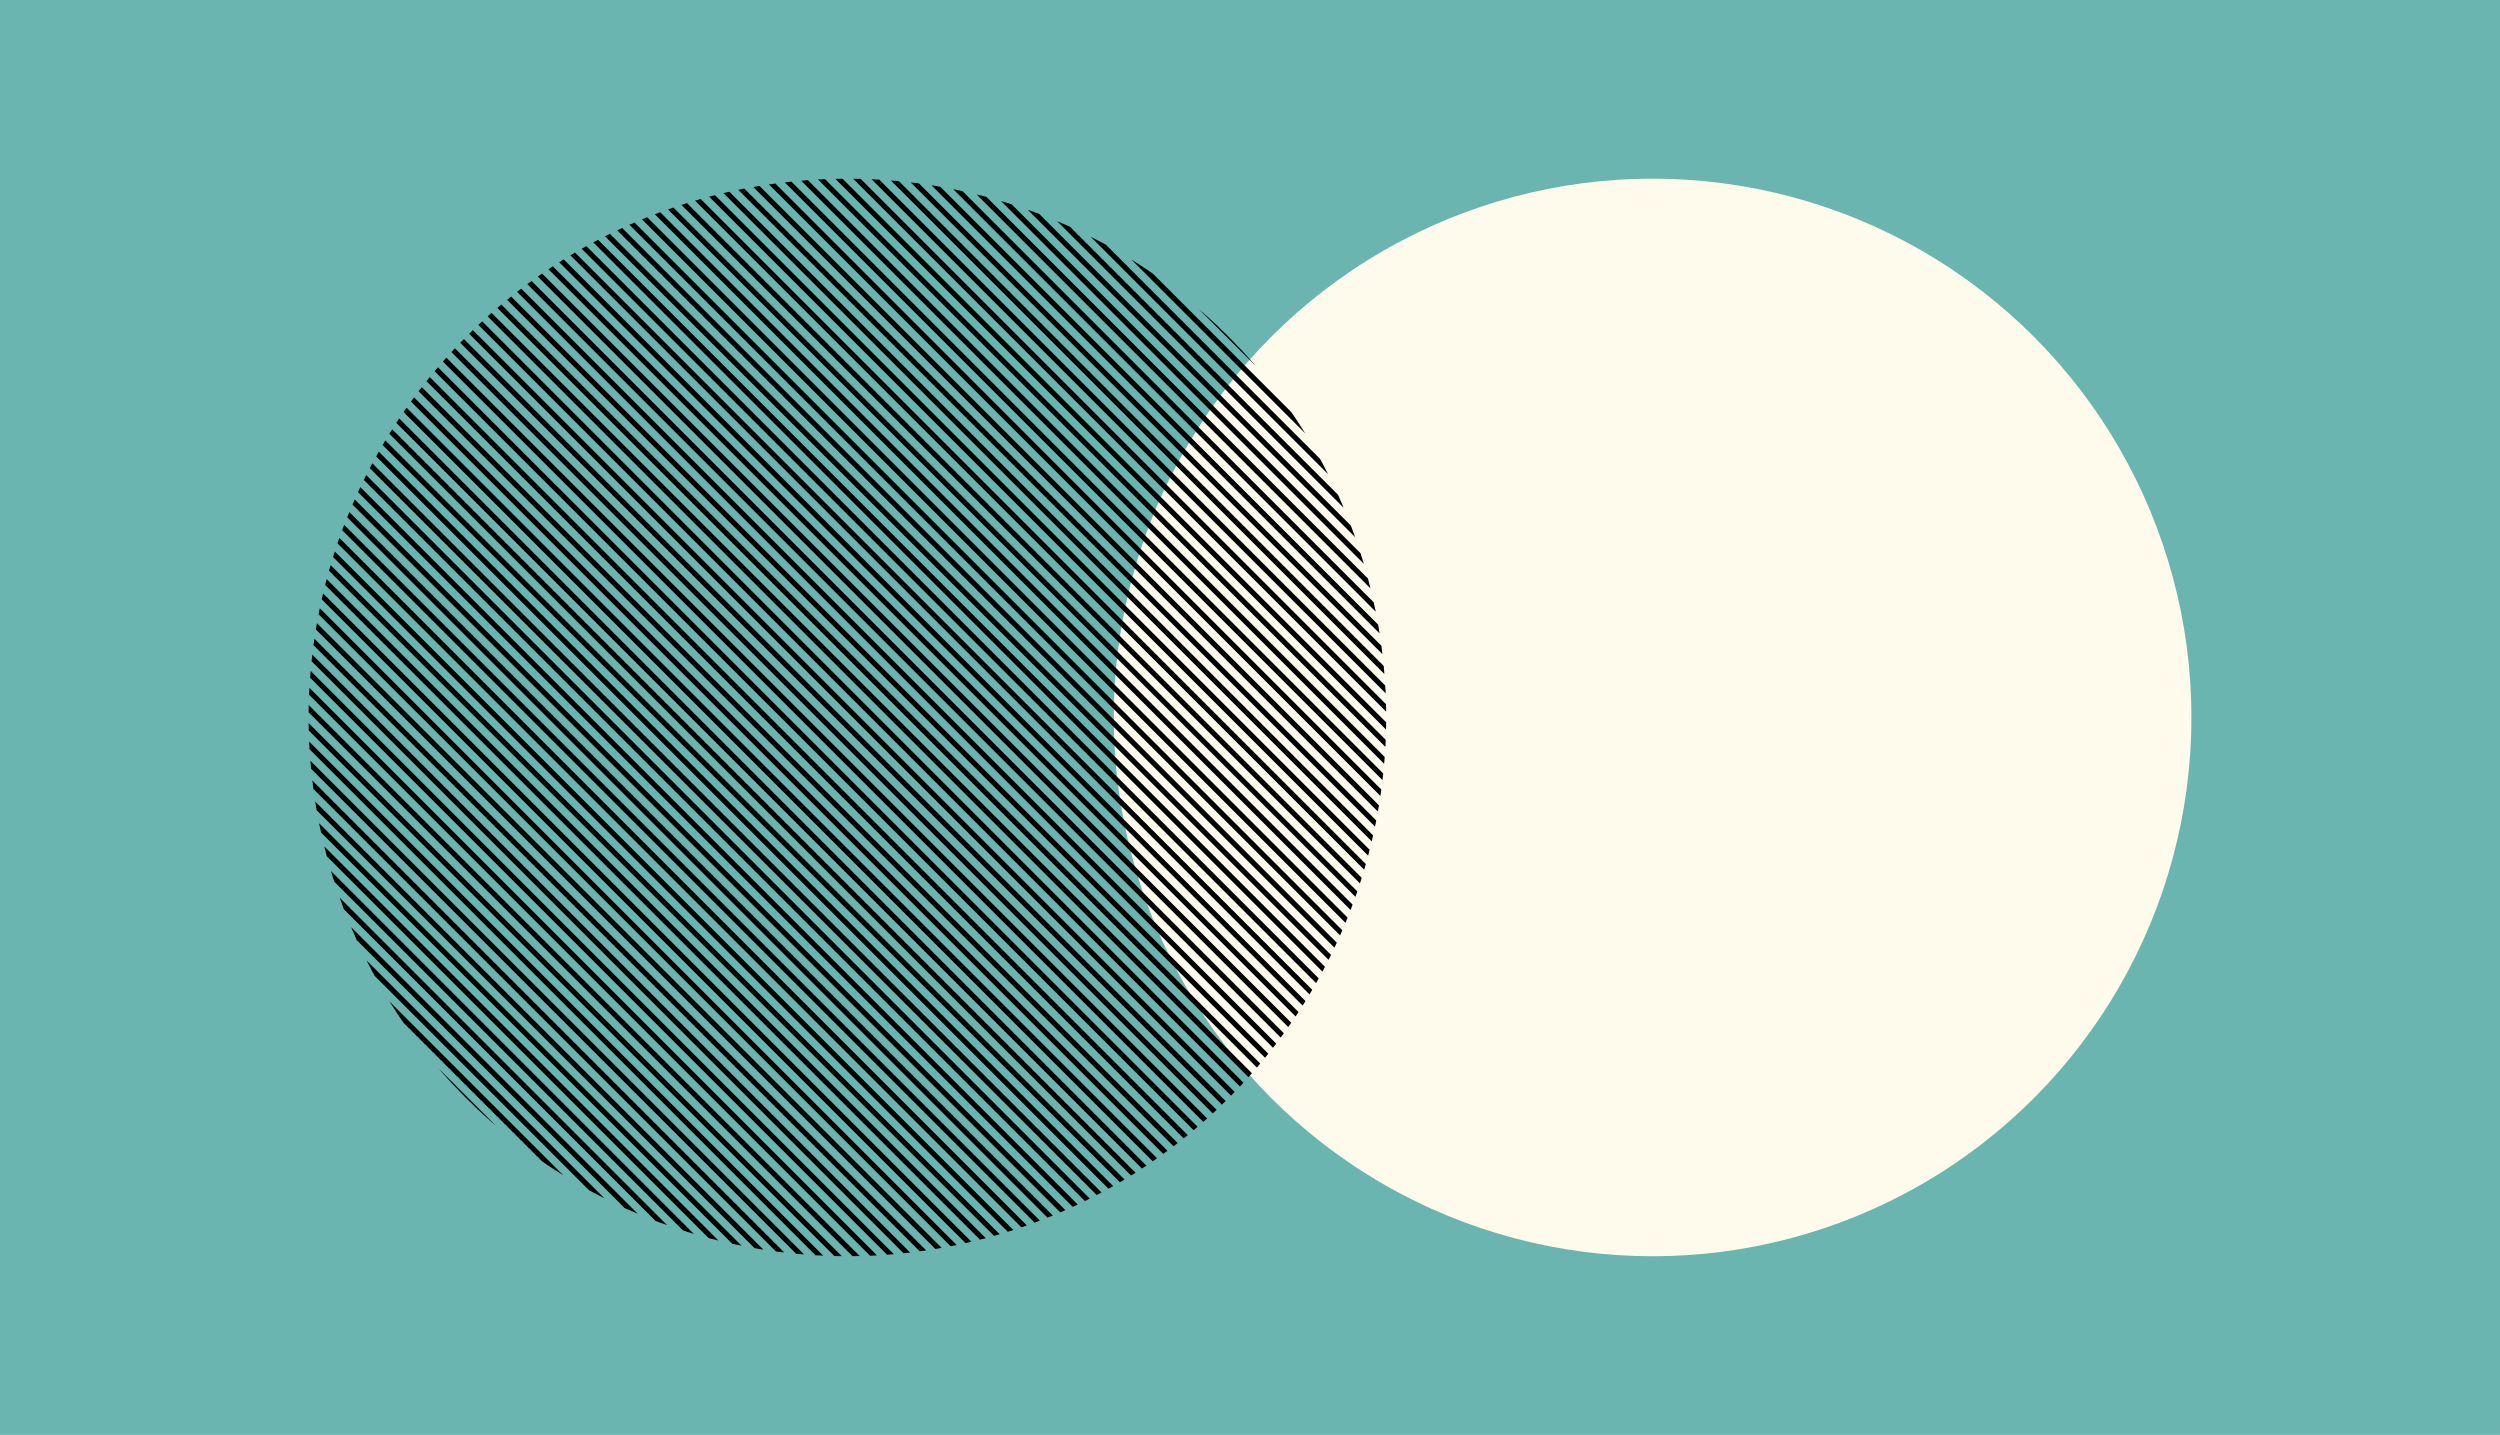 <?xml version="1.0" encoding="utf-8"?>
<!-- Generator: Adobe Illustrator 17.1.0, SVG Export Plug-In . SVG Version: 6.00 Build 0)  -->
<!DOCTYPE svg PUBLIC "-//W3C//DTD SVG 1.1//EN" "http://www.w3.org/Graphics/SVG/1.1/DTD/svg11.dtd">
<svg version="1.1" id="Layer_1" xmlns="http://www.w3.org/2000/svg" xmlns:xlink="http://www.w3.org/1999/xlink" x="0px" y="0px"
	 viewBox="-84 336.5 960 551" enable-background="new -84 336.5 960 551" xml:space="preserve">
<rect x="-84" y="336.5" fill="#6AB5B0" width="960" height="551"/>
<circle fill="#FEFBEC" cx="550.6" cy="612" r="206.9"/>
<g>
	<g>
		<defs>
			<circle id="SVGID_1_" cx="241.4" cy="612" r="206.9"/>
		</defs>
		<clipPath id="SVGID_2_">
			<use xlink:href="#SVGID_1_"  overflow="visible"/>
		</clipPath>
		<g clip-path="url(#SVGID_2_)">
			<line fill="none" stroke="#000000" stroke-width="2" stroke-miterlimit="10" x1="-456.4" y1="310.9" x2="373.6" y2="1140.8"/>
			<line fill="none" stroke="#000000" stroke-width="2" stroke-miterlimit="10" x1="-453" y1="307.5" x2="377" y2="1137.3"/>
			<line fill="none" stroke="#000000" stroke-width="2" stroke-miterlimit="10" x1="-449.5" y1="303.9" x2="380.4" y2="1133.9"/>
			<line fill="none" stroke="#000000" stroke-width="2" stroke-miterlimit="10" x1="-446" y1="300.5" x2="383.9" y2="1130.4"/>
			<line fill="none" stroke="#000000" stroke-width="2" stroke-miterlimit="10" x1="-442.5" y1="297" x2="387.3" y2="1127"/>
			<line fill="none" stroke="#000000" stroke-width="2" stroke-miterlimit="10" x1="-439.1" y1="293.6" x2="390.8" y2="1123.5"/>
			<line fill="none" stroke="#000000" stroke-width="2" stroke-miterlimit="10" x1="-435.6" y1="290.1" x2="394.2" y2="1120"/>
			<line fill="none" stroke="#000000" stroke-width="2" stroke-miterlimit="10" x1="-432.2" y1="286.7" x2="397.7" y2="1116.6"/>
			<line fill="none" stroke="#000000" stroke-width="2" stroke-miterlimit="10" x1="-428.7" y1="283.3" x2="401.1" y2="1113.1"/>
			<line fill="none" stroke="#000000" stroke-width="2" stroke-miterlimit="10" x1="-425.3" y1="279.8" x2="404.6" y2="1109.7"/>
			<line fill="none" stroke="#000000" stroke-width="2" stroke-miterlimit="10" x1="-421.9" y1="276.4" x2="408" y2="1106.2"/>
			<line fill="none" stroke="#000000" stroke-width="2" stroke-miterlimit="10" x1="-418.4" y1="272.9" x2="411.5" y2="1102.8"/>
			<line fill="none" stroke="#000000" stroke-width="2" stroke-miterlimit="10" x1="-415" y1="269.5" x2="414.9" y2="1099.3"/>
			<line fill="none" stroke="#000000" stroke-width="2" stroke-miterlimit="10" x1="-411.5" y1="266" x2="418.4" y2="1095.9"/>
			<line fill="none" stroke="#000000" stroke-width="2" stroke-miterlimit="10" x1="-408.1" y1="262.6" x2="421.8" y2="1092.4"/>
			<line fill="none" stroke="#000000" stroke-width="2" stroke-miterlimit="10" x1="-404.6" y1="259.1" x2="425.2" y2="1089"/>
			<line fill="none" stroke="#000000" stroke-width="2" stroke-miterlimit="10" x1="-401.2" y1="255.7" x2="428.7" y2="1085.6"/>
			<line fill="none" stroke="#000000" stroke-width="2" stroke-miterlimit="10" x1="-397.7" y1="252.2" x2="432.1" y2="1082.1"/>
			<line fill="none" stroke="#000000" stroke-width="2" stroke-miterlimit="10" x1="-394.3" y1="248.8" x2="435.6" y2="1078.7"/>
			<line fill="none" stroke="#000000" stroke-width="2" stroke-miterlimit="10" x1="-390.8" y1="245.4" x2="439" y2="1075.2"/>
			<line fill="none" stroke="#000000" stroke-width="2" stroke-miterlimit="10" x1="-387.4" y1="241.9" x2="442.5" y2="1071.8"/>
			<line fill="none" stroke="#000000" stroke-width="2" stroke-miterlimit="10" x1="-383.9" y1="238.5" x2="445.9" y2="1068.3"/>
			<line fill="none" stroke="#000000" stroke-width="2" stroke-miterlimit="10" x1="-380.5" y1="235" x2="449.4" y2="1064.9"/>
			<line fill="none" stroke="#000000" stroke-width="2" stroke-miterlimit="10" x1="-377.1" y1="231.6" x2="452.8" y2="1061.4"/>
			<line fill="none" stroke="#000000" stroke-width="2" stroke-miterlimit="10" x1="-373.6" y1="228.1" x2="456.3" y2="1058"/>
			<line fill="none" stroke="#000000" stroke-width="2" stroke-miterlimit="10" x1="-370.2" y1="224.7" x2="459.7" y2="1054.5"/>
			<line fill="none" stroke="#000000" stroke-width="2" stroke-miterlimit="10" x1="-366.7" y1="221.2" x2="463.1" y2="1051.1"/>
			<line fill="none" stroke="#000000" stroke-width="2" stroke-miterlimit="10" x1="-363.3" y1="217.8" x2="466.7" y2="1047.7"/>
			<line fill="none" stroke="#000000" stroke-width="2" stroke-miterlimit="10" x1="-359.8" y1="214.3" x2="470.1" y2="1044.2"/>
			<line fill="none" stroke="#000000" stroke-width="2" stroke-miterlimit="10" x1="-356.4" y1="210.8" x2="473.6" y2="1040.8"/>
			<line fill="none" stroke="#000000" stroke-width="2" stroke-miterlimit="10" x1="-352.8" y1="207.4" x2="477" y2="1037.3"/>
			<line fill="none" stroke="#000000" stroke-width="2" stroke-miterlimit="10" x1="-349.4" y1="203.9" x2="480.5" y2="1033.9"/>
			<line fill="none" stroke="#000000" stroke-width="2" stroke-miterlimit="10" x1="-346" y1="200.5" x2="483.9" y2="1030.3"/>
			<line fill="none" stroke="#000000" stroke-width="2" stroke-miterlimit="10" x1="-342.5" y1="197" x2="487.4" y2="1026.9"/>
			<line fill="none" stroke="#000000" stroke-width="2" stroke-miterlimit="10" x1="-339.1" y1="193.6" x2="490.8" y2="1023.4"/>
			<line fill="none" stroke="#000000" stroke-width="2" stroke-miterlimit="10" x1="-335.6" y1="190.1" x2="494.3" y2="1020"/>
			<line fill="none" stroke="#000000" stroke-width="2" stroke-miterlimit="10" x1="-332.2" y1="186.7" x2="497.7" y2="1016.5"/>
			<line fill="none" stroke="#000000" stroke-width="2" stroke-miterlimit="10" x1="-328.7" y1="183.2" x2="501.1" y2="1013.1"/>
			<line fill="none" stroke="#000000" stroke-width="2" stroke-miterlimit="10" x1="-325.3" y1="179.8" x2="504.6" y2="1009.7"/>
			<line fill="none" stroke="#000000" stroke-width="2" stroke-miterlimit="10" x1="-321.8" y1="176.3" x2="508" y2="1006.2"/>
			<line fill="none" stroke="#000000" stroke-width="2" stroke-miterlimit="10" x1="-318.4" y1="172.9" x2="511.5" y2="1002.8"/>
			<line fill="none" stroke="#000000" stroke-width="2" stroke-miterlimit="10" x1="-314.9" y1="169.5" x2="514.9" y2="999.3"/>
			<line fill="none" stroke="#000000" stroke-width="2" stroke-miterlimit="10" x1="-311.5" y1="166" x2="518.4" y2="995.9"/>
			<line fill="none" stroke="#000000" stroke-width="2" stroke-miterlimit="10" x1="-308" y1="162.6" x2="521.8" y2="992.4"/>
			<line fill="none" stroke="#000000" stroke-width="2" stroke-miterlimit="10" x1="-304.6" y1="159.1" x2="525.3" y2="989"/>
			<line fill="none" stroke="#000000" stroke-width="2" stroke-miterlimit="10" x1="-301.2" y1="155.7" x2="528.7" y2="985.5"/>
			<line fill="none" stroke="#000000" stroke-width="2" stroke-miterlimit="10" x1="-297.7" y1="152.2" x2="532.2" y2="982.1"/>
			<line fill="none" stroke="#000000" stroke-width="2" stroke-miterlimit="10" x1="-294.3" y1="148.8" x2="535.6" y2="978.6"/>
			<line fill="none" stroke="#000000" stroke-width="2" stroke-miterlimit="10" x1="-290.8" y1="145.3" x2="539" y2="975.2"/>
			<line fill="none" stroke="#000000" stroke-width="2" stroke-miterlimit="10" x1="-287.4" y1="141.9" x2="542.5" y2="971.8"/>
			<line fill="none" stroke="#000000" stroke-width="2" stroke-miterlimit="10" x1="-283.9" y1="138.4" x2="545.9" y2="968.3"/>
			<line fill="none" stroke="#000000" stroke-width="2" stroke-miterlimit="10" x1="-280.5" y1="135" x2="549.4" y2="964.9"/>
			<line fill="none" stroke="#000000" stroke-width="2" stroke-miterlimit="10" x1="-277" y1="131.6" x2="552.8" y2="961.4"/>
			<line fill="none" stroke="#000000" stroke-width="2" stroke-miterlimit="10" x1="-273.6" y1="128.1" x2="556.3" y2="958"/>
			<line fill="none" stroke="#000000" stroke-width="2" stroke-miterlimit="10" x1="-270.1" y1="124.7" x2="559.8" y2="954.5"/>
			<line fill="none" stroke="#000000" stroke-width="2" stroke-miterlimit="10" x1="-266.7" y1="121.2" x2="563.3" y2="951.1"/>
			<line fill="none" stroke="#000000" stroke-width="2" stroke-miterlimit="10" x1="-263.3" y1="117.7" x2="566.7" y2="947.6"/>
			<line fill="none" stroke="#000000" stroke-width="2" stroke-miterlimit="10" x1="-259.7" y1="114.2" x2="570.1" y2="944.2"/>
			<line fill="none" stroke="#000000" stroke-width="2" stroke-miterlimit="10" x1="-256.3" y1="110.8" x2="573.6" y2="940.7"/>
			<line fill="none" stroke="#000000" stroke-width="2" stroke-miterlimit="10" x1="-252.8" y1="107.3" x2="577" y2="937.2"/>
			<line fill="none" stroke="#000000" stroke-width="2" stroke-miterlimit="10" x1="-249.4" y1="103.9" x2="580.5" y2="933.8"/>
			<line fill="none" stroke="#000000" stroke-width="2" stroke-miterlimit="10" x1="-245.9" y1="100.4" x2="583.9" y2="930.3"/>
			<line fill="none" stroke="#000000" stroke-width="2" stroke-miterlimit="10" x1="-242.5" y1="97" x2="587.4" y2="926.9"/>
			<line fill="none" stroke="#000000" stroke-width="2" stroke-miterlimit="10" x1="-239" y1="93.6" x2="590.8" y2="923.4"/>
			<line fill="none" stroke="#000000" stroke-width="2" stroke-miterlimit="10" x1="-235.6" y1="90.1" x2="594.3" y2="920"/>
			<line fill="none" stroke="#000000" stroke-width="2" stroke-miterlimit="10" x1="-232.1" y1="86.7" x2="597.7" y2="916.5"/>
			<line fill="none" stroke="#000000" stroke-width="2" stroke-miterlimit="10" x1="-228.7" y1="83.2" x2="601.2" y2="913.1"/>
			<line fill="none" stroke="#000000" stroke-width="2" stroke-miterlimit="10" x1="-225.3" y1="79.8" x2="604.6" y2="909.6"/>
			<line fill="none" stroke="#000000" stroke-width="2" stroke-miterlimit="10" x1="-221.8" y1="76.3" x2="608.1" y2="906.2"/>
			<line fill="none" stroke="#000000" stroke-width="2" stroke-miterlimit="10" x1="-218.4" y1="72.9" x2="611.5" y2="902.7"/>
			<line fill="none" stroke="#000000" stroke-width="2" stroke-miterlimit="10" x1="-214.9" y1="69.4" x2="614.9" y2="899.3"/>
			<line fill="none" stroke="#000000" stroke-width="2" stroke-miterlimit="10" x1="-211.5" y1="66" x2="618.4" y2="895.9"/>
			<line fill="none" stroke="#000000" stroke-width="2" stroke-miterlimit="10" x1="-208" y1="62.5" x2="621.8" y2="892.4"/>
			<line fill="none" stroke="#000000" stroke-width="2" stroke-miterlimit="10" x1="-204.6" y1="59.1" x2="625.3" y2="889"/>
			<line fill="none" stroke="#000000" stroke-width="2" stroke-miterlimit="10" x1="-201.1" y1="55.7" x2="628.7" y2="885.5"/>
			<line fill="none" stroke="#000000" stroke-width="2" stroke-miterlimit="10" x1="-197.7" y1="52.2" x2="632.2" y2="882.1"/>
			<line fill="none" stroke="#000000" stroke-width="2" stroke-miterlimit="10" x1="-194.2" y1="48.8" x2="635.6" y2="878.6"/>
			<line fill="none" stroke="#000000" stroke-width="2" stroke-miterlimit="10" x1="-190.8" y1="45.3" x2="639.1" y2="875.2"/>
			<line fill="none" stroke="#000000" stroke-width="2" stroke-miterlimit="10" x1="-187.4" y1="41.9" x2="642.5" y2="871.7"/>
			<line fill="none" stroke="#000000" stroke-width="2" stroke-miterlimit="10" x1="-183.9" y1="38.4" x2="646" y2="868.3"/>
			<line fill="none" stroke="#000000" stroke-width="2" stroke-miterlimit="10" x1="-180.5" y1="35" x2="649.4" y2="864.8"/>
			<line fill="none" stroke="#000000" stroke-width="2" stroke-miterlimit="10" x1="-177" y1="31.5" x2="652.9" y2="861.4"/>
			<line fill="none" stroke="#000000" stroke-width="2" stroke-miterlimit="10" x1="-173.6" y1="28.1" x2="656.4" y2="858"/>
			<line fill="none" stroke="#000000" stroke-width="2" stroke-miterlimit="10" x1="-170.1" y1="24.5" x2="659.8" y2="854.5"/>
			<line fill="none" stroke="#000000" stroke-width="2" stroke-miterlimit="10" x1="-166.6" y1="21.1" x2="663.3" y2="851.1"/>
			<line fill="none" stroke="#000000" stroke-width="2" stroke-miterlimit="10" x1="-163.1" y1="17.7" x2="666.7" y2="847.6"/>
			<line fill="none" stroke="#000000" stroke-width="2" stroke-miterlimit="10" x1="-159.7" y1="14.2" x2="670.2" y2="844.1"/>
			<line fill="none" stroke="#000000" stroke-width="2" stroke-miterlimit="10" x1="-156.2" y1="10.8" x2="673.6" y2="840.6"/>
			<line fill="none" stroke="#000000" stroke-width="2" stroke-miterlimit="10" x1="-152.8" y1="7.3" x2="677.1" y2="837.2"/>
			<line fill="none" stroke="#000000" stroke-width="2" stroke-miterlimit="10" x1="-149.4" y1="3.9" x2="680.5" y2="833.7"/>
			<line fill="none" stroke="#000000" stroke-width="2" stroke-miterlimit="10" x1="-145.9" y1="0.4" x2="684" y2="830.3"/>
			<line fill="none" stroke="#000000" stroke-width="2" stroke-miterlimit="10" x1="-142.5" y1="-3" x2="687.4" y2="826.8"/>
			<line fill="none" stroke="#000000" stroke-width="2" stroke-miterlimit="10" x1="-139" y1="-6.5" x2="690.8" y2="823.4"/>
			<line fill="none" stroke="#000000" stroke-width="2" stroke-miterlimit="10" x1="-135.6" y1="-9.9" x2="694.3" y2="820"/>
			<line fill="none" stroke="#000000" stroke-width="2" stroke-miterlimit="10" x1="-132.1" y1="-13.4" x2="697.7" y2="816.5"/>
			<line fill="none" stroke="#000000" stroke-width="2" stroke-miterlimit="10" x1="-128.7" y1="-16.8" x2="701.2" y2="813.1"/>
			<line fill="none" stroke="#000000" stroke-width="2" stroke-miterlimit="10" x1="-125.2" y1="-20.2" x2="704.6" y2="809.6"/>
			<line fill="none" stroke="#000000" stroke-width="2" stroke-miterlimit="10" x1="-121.8" y1="-23.7" x2="708.1" y2="806.2"/>
			<line fill="none" stroke="#000000" stroke-width="2" stroke-miterlimit="10" x1="-118.3" y1="-27.1" x2="711.5" y2="802.7"/>
			<line fill="none" stroke="#000000" stroke-width="2" stroke-miterlimit="10" x1="-114.9" y1="-30.6" x2="715" y2="799.3"/>
			<line fill="none" stroke="#000000" stroke-width="2" stroke-miterlimit="10" x1="-111.5" y1="-34" x2="718.4" y2="795.8"/>
			<line fill="none" stroke="#000000" stroke-width="2" stroke-miterlimit="10" x1="-108" y1="-37.5" x2="721.9" y2="792.4"/>
			<line fill="none" stroke="#000000" stroke-width="2" stroke-miterlimit="10" x1="-104.6" y1="-40.9" x2="725.3" y2="788.9"/>
			<line fill="none" stroke="#000000" stroke-width="2" stroke-miterlimit="10" x1="-101.1" y1="-44.4" x2="728.7" y2="785.5"/>
			<line fill="none" stroke="#000000" stroke-width="2" stroke-miterlimit="10" x1="-97.7" y1="-47.8" x2="732.2" y2="782.1"/>
			<line fill="none" stroke="#000000" stroke-width="2" stroke-miterlimit="10" x1="-94.2" y1="-51.3" x2="735.6" y2="778.6"/>
			<line fill="none" stroke="#000000" stroke-width="2" stroke-miterlimit="10" x1="-90.8" y1="-54.7" x2="739.1" y2="775.2"/>
			<line fill="none" stroke="#000000" stroke-width="2" stroke-miterlimit="10" x1="-87.3" y1="-58.1" x2="742.5" y2="771.7"/>
			<line fill="none" stroke="#000000" stroke-width="2" stroke-miterlimit="10" x1="-83.9" y1="-61.6" x2="746.1" y2="768.3"/>
			<line fill="none" stroke="#000000" stroke-width="2" stroke-miterlimit="10" x1="-80.4" y1="-65" x2="749.5" y2="764.8"/>
			<line fill="none" stroke="#000000" stroke-width="2" stroke-miterlimit="10" x1="-77" y1="-68.6" x2="753" y2="761.4"/>
			<line fill="none" stroke="#000000" stroke-width="2" stroke-miterlimit="10" x1="-73.5" y1="-72" x2="756.4" y2="757.9"/>
			<line fill="none" stroke="#000000" stroke-width="2" stroke-miterlimit="10" x1="-70" y1="-75.5" x2="759.9" y2="754.5"/>
			<line fill="none" stroke="#000000" stroke-width="2" stroke-miterlimit="10" x1="-66.6" y1="-78.9" x2="763.3" y2="750.9"/>
			<line fill="none" stroke="#000000" stroke-width="2" stroke-miterlimit="10" x1="-63.1" y1="-82.4" x2="766.7" y2="747.5"/>
			<line fill="none" stroke="#000000" stroke-width="2" stroke-miterlimit="10" x1="-59.7" y1="-85.8" x2="770.2" y2="744.1"/>
			<line fill="none" stroke="#000000" stroke-width="2" stroke-miterlimit="10" x1="-56.2" y1="-89.3" x2="773.6" y2="740.6"/>
			<line fill="none" stroke="#000000" stroke-width="2" stroke-miterlimit="10" x1="-52.8" y1="-92.7" x2="777.1" y2="737.2"/>
			<line fill="none" stroke="#000000" stroke-width="2" stroke-miterlimit="10" x1="-49.3" y1="-96.1" x2="780.5" y2="733.7"/>
			<line fill="none" stroke="#000000" stroke-width="2" stroke-miterlimit="10" x1="-45.9" y1="-99.6" x2="784" y2="730.3"/>
			<line fill="none" stroke="#000000" stroke-width="2" stroke-miterlimit="10" x1="-42.4" y1="-103" x2="787.4" y2="726.8"/>
			<line fill="none" stroke="#000000" stroke-width="2" stroke-miterlimit="10" x1="-39" y1="-106.5" x2="790.9" y2="723.4"/>
			<line fill="none" stroke="#000000" stroke-width="2" stroke-miterlimit="10" x1="-35.6" y1="-109.9" x2="794.3" y2="719.9"/>
			<line fill="none" stroke="#000000" stroke-width="2" stroke-miterlimit="10" x1="-32.1" y1="-113.4" x2="797.8" y2="716.5"/>
			<line fill="none" stroke="#000000" stroke-width="2" stroke-miterlimit="10" x1="-28.7" y1="-116.8" x2="801.2" y2="713"/>
			<line fill="none" stroke="#000000" stroke-width="2" stroke-miterlimit="10" x1="-25.2" y1="-120.3" x2="804.6" y2="709.6"/>
			<line fill="none" stroke="#000000" stroke-width="2" stroke-miterlimit="10" x1="-21.8" y1="-123.7" x2="808.1" y2="706.2"/>
			<line fill="none" stroke="#000000" stroke-width="2" stroke-miterlimit="10" x1="-18.3" y1="-127.2" x2="811.5" y2="702.7"/>
			<line fill="none" stroke="#000000" stroke-width="2" stroke-miterlimit="10" x1="-14.9" y1="-130.6" x2="815" y2="699.3"/>
			<line fill="none" stroke="#000000" stroke-width="2" stroke-miterlimit="10" x1="-11.4" y1="-134" x2="818.4" y2="695.8"/>
			<line fill="none" stroke="#000000" stroke-width="2" stroke-miterlimit="10" x1="-8" y1="-137.5" x2="821.9" y2="692.4"/>
			<line fill="none" stroke="#000000" stroke-width="2" stroke-miterlimit="10" x1="-4.5" y1="-140.9" x2="825.3" y2="688.9"/>
			<line fill="none" stroke="#000000" stroke-width="2" stroke-miterlimit="10" x1="-1.1" y1="-144.4" x2="828.8" y2="685.5"/>
			<line fill="none" stroke="#000000" stroke-width="2" stroke-miterlimit="10" x1="2.3" y1="-147.8" x2="832.2" y2="682"/>
			<line fill="none" stroke="#000000" stroke-width="2" stroke-miterlimit="10" x1="5.8" y1="-151.3" x2="835.7" y2="678.6"/>
			<line fill="none" stroke="#000000" stroke-width="2" stroke-miterlimit="10" x1="9.2" y1="-154.7" x2="839.2" y2="675.1"/>
			<line fill="none" stroke="#000000" stroke-width="2" stroke-miterlimit="10" x1="12.7" y1="-158.2" x2="842.6" y2="671.7"/>
			<line fill="none" stroke="#000000" stroke-width="2" stroke-miterlimit="10" x1="16.1" y1="-161.7" x2="846.1" y2="668.2"/>
			<line fill="none" stroke="#000000" stroke-width="2" stroke-miterlimit="10" x1="19.7" y1="-165.2" x2="849.5" y2="664.8"/>
			<line fill="none" stroke="#000000" stroke-width="2" stroke-miterlimit="10" x1="23.1" y1="-168.6" x2="853" y2="661.4"/>
			<line fill="none" stroke="#000000" stroke-width="2" stroke-miterlimit="10" x1="26.6" y1="-172" x2="856.4" y2="657.8"/>
			<line fill="none" stroke="#000000" stroke-width="2" stroke-miterlimit="10" x1="30" y1="-175.5" x2="859.9" y2="654.4"/>
			<line fill="none" stroke="#000000" stroke-width="2" stroke-miterlimit="10" x1="33.5" y1="-178.9" x2="863.3" y2="650.9"/>
			<line fill="none" stroke="#000000" stroke-width="2" stroke-miterlimit="10" x1="36.9" y1="-182.4" x2="866.8" y2="647.5"/>
			<line fill="none" stroke="#000000" stroke-width="2" stroke-miterlimit="10" x1="40.3" y1="-185.8" x2="870.2" y2="644"/>
		</g>
	</g>
</g>
<rect x="-96" y="1005.6" fill="#EC1C24" width="960" height="551"/>
<g>
	<g>
		<g>
			<defs>
				<polyline id="SVGID_3_" points="220.1,1508.3 386.2,1047 555,1509.1 				"/>
			</defs>
			<clipPath id="SVGID_4_">
				<use xlink:href="#SVGID_3_"  overflow="visible"/>
			</clipPath>
			<g clip-path="url(#SVGID_4_)">
				<g>
					
						<rect x="184.3" y="1323.6" transform="matrix(-0.707 -0.707 0.707 -0.707 -230.819 2552.296)" fill="#FEFBEC" width="457.8" height="0.7"/>
					
						<rect x="185.6" y="1322.3" transform="matrix(-0.707 -0.707 0.707 -0.707 -227.59 2550.943)" fill="#FEFBEC" width="457.8" height="0.7"/>
					
						<rect x="187" y="1320.9" transform="matrix(-0.707 -0.707 0.707 -0.707 -224.36 2549.591)" fill="#FEFBEC" width="457.8" height="0.7"/>
					
						<rect x="188.3" y="1319.5" transform="matrix(-0.707 -0.707 0.707 -0.707 -221.058 2548.209)" fill="#FEFBEC" width="457.8" height="0.7"/>
					
						<rect x="189.7" y="1318.2" transform="matrix(-0.707 -0.707 0.707 -0.707 -217.829 2546.856)" fill="#FEFBEC" width="457.8" height="0.7"/>
					
						<rect x="191" y="1316.9" transform="matrix(-0.707 -0.707 0.707 -0.707 -214.569 2545.575)" fill="#FEFBEC" width="457.8" height="0.7"/>
					
						<rect x="192.4" y="1315.5" transform="matrix(-0.707 -0.707 0.707 -0.707 -211.339 2544.222)" fill="#FEFBEC" width="457.8" height="0.7"/>
					
						<rect x="193.7" y="1314.2" transform="matrix(-0.707 -0.707 0.707 -0.707 -208.109 2542.869)" fill="#FEFBEC" width="457.8" height="0.7"/>
					
						<rect x="195" y="1312.8" transform="matrix(-0.707 -0.707 0.707 -0.707 -204.879 2541.516)" fill="#FEFBEC" width="457.8" height="0.7"/>
					
						<rect x="196.4" y="1311.5" transform="matrix(-0.707 -0.707 0.707 -0.707 -201.578 2540.134)" fill="#FEFBEC" width="457.8" height="0.7"/>
					
						<rect x="197.8" y="1310.1" transform="matrix(-0.707 -0.707 0.707 -0.707 -198.318 2538.853)" fill="#FEFBEC" width="457.8" height="0.7"/>
					
						<rect x="199.1" y="1308.8" transform="matrix(-0.707 -0.707 0.707 -0.707 -195.089 2537.5)" fill="#FEFBEC" width="457.8" height="0.7"/>
					
						<rect x="200.4" y="1307.5" transform="matrix(-0.707 -0.707 0.707 -0.707 -191.858 2536.147)" fill="#FEFBEC" width="457.8" height="0.7"/>
					
						<rect x="201.8" y="1306.1" transform="matrix(-0.707 -0.707 0.707 -0.707 -188.629 2534.794)" fill="#FEFBEC" width="457.8" height="0.7"/>
					
						<rect x="203.1" y="1304.8" transform="matrix(-0.707 -0.707 0.707 -0.707 -185.399 2533.442)" fill="#FEFBEC" width="457.8" height="0.7"/>
					
						<rect x="204.5" y="1303.4" transform="matrix(-0.707 -0.707 0.707 -0.707 -182.097 2532.06)" fill="#FEFBEC" width="457.8" height="0.7"/>
					
						<rect x="205.8" y="1302.1" transform="matrix(-0.707 -0.707 0.707 -0.707 -178.838 2530.778)" fill="#FEFBEC" width="457.8" height="0.7"/>
					
						<rect x="207.2" y="1300.7" transform="matrix(-0.707 -0.707 0.707 -0.707 -175.608 2529.425)" fill="#FEFBEC" width="457.8" height="0.7"/>
					
						<rect x="208.5" y="1299.4" transform="matrix(-0.707 -0.707 0.707 -0.707 -172.378 2528.073)" fill="#FEFBEC" width="457.8" height="0.7"/>
					
						<rect x="209.8" y="1298" transform="matrix(-0.707 -0.707 0.707 -0.707 -169.148 2526.72)" fill="#FEFBEC" width="457.8" height="0.7"/>
					
						<rect x="211.2" y="1296.7" transform="matrix(-0.707 -0.707 0.707 -0.707 -165.847 2525.338)" fill="#FEFBEC" width="457.8" height="0.7"/>
					
						<rect x="212.5" y="1295.3" transform="matrix(-0.707 -0.707 0.707 -0.707 -162.617 2523.985)" fill="#FEFBEC" width="457.8" height="0.7"/>
					
						<rect x="213.9" y="1294" transform="matrix(-0.707 -0.707 0.707 -0.707 -159.357 2522.704)" fill="#FEFBEC" width="457.8" height="0.7"/>
					
						<rect x="215.2" y="1292.7" transform="matrix(-0.707 -0.707 0.707 -0.707 -156.127 2521.351)" fill="#FEFBEC" width="457.8" height="0.7"/>
					
						<rect x="216.6" y="1291.3" transform="matrix(-0.707 -0.707 0.707 -0.707 -152.898 2519.998)" fill="#FEFBEC" width="457.8" height="0.7"/>
					
						<rect x="217.9" y="1290" transform="matrix(-0.707 -0.707 0.707 -0.707 -149.668 2518.646)" fill="#FEFBEC" width="457.8" height="0.7"/>
					
						<rect x="219.3" y="1288.6" transform="matrix(-0.707 -0.707 0.707 -0.707 -146.367 2517.263)" fill="#FEFBEC" width="457.8" height="0.7"/>
					
						<rect x="220.6" y="1287.3" transform="matrix(-0.707 -0.707 0.707 -0.707 -143.107 2515.982)" fill="#FEFBEC" width="457.8" height="0.7"/>
					
						<rect x="222" y="1285.9" transform="matrix(-0.707 -0.707 0.707 -0.707 -139.877 2514.629)" fill="#FEFBEC" width="457.8" height="0.7"/>
					
						<rect x="223.3" y="1284.6" transform="matrix(-0.707 -0.707 0.707 -0.707 -136.647 2513.276)" fill="#FEFBEC" width="457.8" height="0.7"/>
					
						<rect x="224.6" y="1283.2" transform="matrix(-0.707 -0.707 0.707 -0.707 -133.417 2511.924)" fill="#FEFBEC" width="457.8" height="0.7"/>
					
						<rect x="226" y="1281.9" transform="matrix(-0.707 -0.707 0.707 -0.707 -130.187 2510.571)" fill="#FEFBEC" width="457.8" height="0.7"/>
					
						<rect x="227.3" y="1280.5" transform="matrix(-0.707 -0.707 0.707 -0.707 -126.886 2509.189)" fill="#FEFBEC" width="457.8" height="0.7"/>
					
						<rect x="228.7" y="1279.2" transform="matrix(-0.707 -0.707 0.707 -0.707 -123.627 2507.907)" fill="#FEFBEC" width="457.8" height="0.7"/>
					
						<rect x="230" y="1277.9" transform="matrix(-0.707 -0.707 0.707 -0.707 -120.396 2506.555)" fill="#FEFBEC" width="457.8" height="0.7"/>
					
						<rect x="231.4" y="1276.5" transform="matrix(-0.707 -0.707 0.707 -0.707 -117.166 2505.202)" fill="#FEFBEC" width="457.8" height="0.7"/>
					
						<rect x="232.7" y="1275.2" transform="matrix(-0.707 -0.707 0.707 -0.707 -113.937 2503.849)" fill="#FEFBEC" width="457.8" height="0.7"/>
					
						<rect x="234.1" y="1273.8" transform="matrix(-0.707 -0.707 0.707 -0.707 -110.635 2502.467)" fill="#FEFBEC" width="457.8" height="0.7"/>
					
						<rect x="235.4" y="1272.4" transform="matrix(-0.707 -0.707 0.707 -0.707 -107.406 2501.114)" fill="#FEFBEC" width="457.8" height="0.7"/>
					
						<rect x="236.8" y="1271.1" transform="matrix(-0.707 -0.707 0.707 -0.707 -104.146 2499.833)" fill="#FEFBEC" width="457.8" height="0.7"/>
					
						<rect x="238.1" y="1269.8" transform="matrix(-0.707 -0.707 0.707 -0.707 -100.916 2498.48)" fill="#FEFBEC" width="457.8" height="0.7"/>
					
						<rect x="239.4" y="1268.4" transform="matrix(-0.707 -0.707 0.707 -0.707 -97.686 2497.127)" fill="#FEFBEC" width="457.8" height="0.7"/>
					
						<rect x="240.8" y="1267.1" transform="matrix(-0.707 -0.707 0.707 -0.707 -94.456 2495.775)" fill="#FEFBEC" width="457.8" height="0.7"/>
					
						<rect x="242.1" y="1265.7" transform="matrix(-0.707 -0.707 0.707 -0.707 -91.155 2494.392)" fill="#FEFBEC" width="457.8" height="0.7"/>
					
						<rect x="243.5" y="1264.4" transform="matrix(-0.707 -0.707 0.707 -0.707 -87.895 2493.111)" fill="#FEFBEC" width="457.8" height="0.7"/>
					
						<rect x="244.8" y="1263.1" transform="matrix(-0.707 -0.707 0.707 -0.707 -84.665 2491.758)" fill="#FEFBEC" width="457.8" height="0.7"/>
					
						<rect x="246.2" y="1261.7" transform="matrix(-0.707 -0.707 0.707 -0.707 -81.436 2490.405)" fill="#FEFBEC" width="457.8" height="0.7"/>
					
						<rect x="247.5" y="1260.4" transform="matrix(-0.707 -0.707 0.707 -0.707 -78.206 2489.053)" fill="#FEFBEC" width="457.8" height="0.7"/>
					
						<rect x="248.8" y="1259" transform="matrix(-0.707 -0.707 0.707 -0.707 -74.976 2487.7)" fill="#FEFBEC" width="457.8" height="0.7"/>
					
						<rect x="250.2" y="1257.6" transform="matrix(-0.707 -0.707 0.707 -0.707 -71.674 2486.318)" fill="#FEFBEC" width="457.8" height="0.7"/>
					
						<rect x="251.6" y="1256.3" transform="matrix(-0.707 -0.707 0.707 -0.707 -68.415 2485.036)" fill="#FEFBEC" width="457.8" height="0.7"/>
					
						<rect x="252.9" y="1255" transform="matrix(-0.707 -0.707 0.707 -0.707 -65.185 2483.684)" fill="#FEFBEC" width="457.8" height="0.7"/>
					
						<rect x="254.2" y="1253.6" transform="matrix(-0.707 -0.707 0.707 -0.707 -61.955 2482.331)" fill="#FEFBEC" width="457.8" height="0.7"/>
					
						<rect x="255.6" y="1252.3" transform="matrix(-0.707 -0.707 0.707 -0.707 -58.725 2480.978)" fill="#FEFBEC" width="457.8" height="0.7"/>
					
						<rect x="256.9" y="1250.9" transform="matrix(-0.707 -0.707 0.707 -0.707 -55.424 2479.596)" fill="#FEFBEC" width="457.8" height="0.7"/>
					
						<rect x="258.3" y="1249.6" transform="matrix(-0.707 -0.707 0.707 -0.707 -52.194 2478.243)" fill="#FEFBEC" width="457.8" height="0.7"/>
					
						<rect x="259.6" y="1248.3" transform="matrix(-0.707 -0.707 0.707 -0.707 -48.935 2476.962)" fill="#FEFBEC" width="457.8" height="0.7"/>
					
						<rect x="261" y="1246.9" transform="matrix(-0.707 -0.707 0.707 -0.707 -45.704 2475.609)" fill="#FEFBEC" width="457.8" height="0.7"/>
					
						<rect x="262.3" y="1245.6" transform="matrix(-0.707 -0.707 0.707 -0.707 -42.475 2474.256)" fill="#FEFBEC" width="457.8" height="0.7"/>
					
						<rect x="263.7" y="1244.2" transform="matrix(-0.707 -0.707 0.707 -0.707 -39.245 2472.904)" fill="#FEFBEC" width="457.8" height="0.7"/>
					
						<rect x="265" y="1242.8" transform="matrix(-0.707 -0.707 0.707 -0.707 -35.944 2471.521)" fill="#FEFBEC" width="457.8" height="0.7"/>
					
						<rect x="266.4" y="1241.5" transform="matrix(-0.707 -0.707 0.707 -0.707 -32.684 2470.24)" fill="#FEFBEC" width="457.8" height="0.7"/>
					
						<rect x="267.7" y="1240.2" transform="matrix(-0.707 -0.707 0.707 -0.707 -29.454 2468.887)" fill="#FEFBEC" width="457.8" height="0.7"/>
					
						<rect x="269" y="1238.8" transform="matrix(-0.707 -0.707 0.707 -0.707 -26.224 2467.534)" fill="#FEFBEC" width="457.8" height="0.7"/>
					
						<rect x="270.4" y="1237.5" transform="matrix(-0.707 -0.707 0.707 -0.707 -22.994 2466.182)" fill="#FEFBEC" width="457.8" height="0.7"/>
					
						<rect x="271.7" y="1236.2" transform="matrix(-0.707 -0.707 0.707 -0.707 -19.764 2464.829)" fill="#FEFBEC" width="457.8" height="0.7"/>
					
						<rect x="273.1" y="1234.8" transform="matrix(-0.707 -0.707 0.707 -0.707 -16.463 2463.447)" fill="#FEFBEC" width="457.8" height="0.7"/>
					
						<rect x="274.4" y="1233.5" transform="matrix(-0.707 -0.707 0.707 -0.707 -13.203 2462.166)" fill="#FEFBEC" width="457.8" height="0.7"/>
					
						<rect x="275.8" y="1232.1" transform="matrix(-0.707 -0.707 0.707 -0.707 -9.974 2460.813)" fill="#FEFBEC" width="457.8" height="0.7"/>
					
						<rect x="277.1" y="1230.8" transform="matrix(-0.707 -0.707 0.707 -0.707 -6.744 2459.46)" fill="#FEFBEC" width="457.8" height="0.7"/>
					
						<rect x="278.5" y="1229.4" transform="matrix(-0.707 -0.707 0.707 -0.707 -3.514 2458.107)" fill="#FEFBEC" width="457.8" height="0.7"/>
					
						<rect x="279.8" y="1228.1" transform="matrix(-0.707 -0.707 0.707 -0.707 -0.212 2456.725)" fill="#FEFBEC" width="457.8" height="0.7"/>
					
						<rect x="281.2" y="1226.7" transform="matrix(-0.707 -0.707 0.707 -0.707 3.018 2455.372)" fill="#FEFBEC" width="457.8" height="0.7"/>
					
						<rect x="282.5" y="1225.4" transform="matrix(-0.707 -0.707 0.707 -0.707 6.277 2454.091)" fill="#FEFBEC" width="457.8" height="0.7"/>
					
						<rect x="283.9" y="1224" transform="matrix(-0.707 -0.707 0.707 -0.707 9.507 2452.738)" fill="#FEFBEC" width="457.8" height="0.7"/>
					
						<rect x="285.2" y="1222.7" transform="matrix(-0.707 -0.707 0.707 -0.707 12.737 2451.385)" fill="#FEFBEC" width="457.8" height="0.7"/>
					
						<rect x="286.5" y="1221.4" transform="matrix(-0.707 -0.707 0.707 -0.707 15.967 2450.033)" fill="#FEFBEC" width="457.8" height="0.7"/>
					
						<rect x="287.9" y="1220" transform="matrix(-0.707 -0.707 0.707 -0.707 19.268 2448.651)" fill="#FEFBEC" width="457.8" height="0.7"/>
					
						<rect x="289.2" y="1218.7" transform="matrix(-0.707 -0.707 0.707 -0.707 22.527 2447.369)" fill="#FEFBEC" width="457.8" height="0.7"/>
					
						<rect x="290.6" y="1217.3" transform="matrix(-0.707 -0.707 0.707 -0.707 25.758 2446.017)" fill="#FEFBEC" width="457.8" height="0.7"/>
					
						<rect x="291.9" y="1216" transform="matrix(-0.707 -0.707 0.707 -0.707 28.987 2444.664)" fill="#FEFBEC" width="457.8" height="0.7"/>
					
						<rect x="293.3" y="1214.6" transform="matrix(-0.707 -0.707 0.707 -0.707 32.218 2443.311)" fill="#FEFBEC" width="457.8" height="0.7"/>
					
						<rect x="294.6" y="1213.3" transform="matrix(-0.707 -0.707 0.707 -0.707 35.519 2441.929)" fill="#FEFBEC" width="457.8" height="0.7"/>
					
						<rect x="296" y="1211.9" transform="matrix(-0.707 -0.707 0.707 -0.707 38.748 2440.576)" fill="#FEFBEC" width="457.8" height="0.7"/>
					
						<rect x="297.3" y="1210.6" transform="matrix(-0.707 -0.707 0.707 -0.707 42.008 2439.295)" fill="#FEFBEC" width="457.8" height="0.7"/>
					
						<rect x="298.7" y="1209.2" transform="matrix(-0.707 -0.707 0.707 -0.707 45.238 2437.942)" fill="#FEFBEC" width="457.8" height="0.7"/>
					
						<rect x="300" y="1207.9" transform="matrix(-0.707 -0.707 0.707 -0.707 48.468 2436.589)" fill="#FEFBEC" width="457.8" height="0.7"/>
					
						<rect x="301.3" y="1206.6" transform="matrix(-0.707 -0.707 0.707 -0.707 51.698 2435.237)" fill="#FEFBEC" width="457.8" height="0.7"/>
					
						<rect x="302.7" y="1205.2" transform="matrix(-0.707 -0.707 0.707 -0.707 54.999 2433.854)" fill="#FEFBEC" width="457.8" height="0.7"/>
					
						<rect x="304.1" y="1203.9" transform="matrix(-0.707 -0.707 0.707 -0.707 58.259 2432.573)" fill="#FEFBEC" width="457.8" height="0.7"/>
					
						<rect x="305.4" y="1202.5" transform="matrix(-0.707 -0.707 0.707 -0.707 61.488 2431.22)" fill="#FEFBEC" width="457.8" height="0.7"/>
					
						<rect x="306.7" y="1201.2" transform="matrix(-0.707 -0.707 0.707 -0.707 64.719 2429.867)" fill="#FEFBEC" width="457.8" height="0.7"/>
					
						<rect x="308.1" y="1199.8" transform="matrix(-0.707 -0.707 0.707 -0.707 67.948 2428.515)" fill="#FEFBEC" width="457.8" height="0.7"/>
					
						<rect x="309.4" y="1198.5" transform="matrix(-0.707 -0.707 0.707 -0.707 71.178 2427.162)" fill="#FEFBEC" width="457.8" height="0.7"/>
					
						<rect x="310.8" y="1197.1" transform="matrix(-0.707 -0.707 0.707 -0.707 74.48 2425.78)" fill="#FEFBEC" width="457.8" height="0.7"/>
					
						<rect x="312.1" y="1195.8" transform="matrix(-0.707 -0.707 0.707 -0.707 77.739 2424.498)" fill="#FEFBEC" width="457.8" height="0.7"/>
					
						<rect x="313.5" y="1194.4" transform="matrix(-0.707 -0.707 0.707 -0.707 80.969 2423.146)" fill="#FEFBEC" width="457.8" height="0.7"/>
					
						<rect x="314.8" y="1193.1" transform="matrix(-0.707 -0.707 0.707 -0.707 84.199 2421.793)" fill="#FEFBEC" width="457.8" height="0.7"/>
					
						<rect x="316.1" y="1191.8" transform="matrix(-0.707 -0.707 0.707 -0.707 87.429 2420.44)" fill="#FEFBEC" width="457.8" height="0.7"/>
					
						<rect x="317.5" y="1190.4" transform="matrix(-0.707 -0.707 0.707 -0.707 90.73 2419.058)" fill="#FEFBEC" width="457.8" height="0.7"/>
					
						<rect x="318.8" y="1189" transform="matrix(-0.707 -0.707 0.707 -0.707 93.96 2417.705)" fill="#FEFBEC" width="457.8" height="0.7"/>
					
						<rect x="320.2" y="1187.7" transform="matrix(-0.707 -0.707 0.707 -0.707 97.22 2416.424)" fill="#FEFBEC" width="457.8" height="0.7"/>
					
						<rect x="321.5" y="1186.4" transform="matrix(-0.707 -0.707 0.707 -0.707 100.449 2415.071)" fill="#FEFBEC" width="457.8" height="0.7"/>
					
						<rect x="322.9" y="1185" transform="matrix(-0.707 -0.707 0.707 -0.707 103.68 2413.718)" fill="#FEFBEC" width="457.8" height="0.7"/>
					
						<rect x="324.2" y="1183.7" transform="matrix(-0.707 -0.707 0.707 -0.707 106.909 2412.366)" fill="#FEFBEC" width="457.8" height="0.7"/>
					
						<rect x="325.6" y="1182.3" transform="matrix(-0.707 -0.707 0.707 -0.707 110.21 2410.983)" fill="#FEFBEC" width="457.8" height="0.7"/>
					
						<rect x="326.9" y="1181" transform="matrix(-0.707 -0.707 0.707 -0.707 113.47 2409.702)" fill="#FEFBEC" width="457.8" height="0.7"/>
					
						<rect x="328.3" y="1179.7" transform="matrix(-0.707 -0.707 0.707 -0.707 116.7 2408.349)" fill="#FEFBEC" width="457.8" height="0.7"/>
					
						<rect x="329.6" y="1178.3" transform="matrix(-0.707 -0.707 0.707 -0.707 119.93 2406.997)" fill="#FEFBEC" width="457.8" height="0.7"/>
					
						<rect x="330.9" y="1177" transform="matrix(-0.707 -0.707 0.707 -0.707 123.16 2405.644)" fill="#FEFBEC" width="457.8" height="0.7"/>
					
						<rect x="332.3" y="1175.6" transform="matrix(-0.707 -0.707 0.707 -0.707 126.39 2404.291)" fill="#FEFBEC" width="457.8" height="0.7"/>
					
						<rect x="333.6" y="1174.2" transform="matrix(-0.707 -0.707 0.707 -0.707 129.691 2402.909)" fill="#FEFBEC" width="457.8" height="0.7"/>
					
						<rect x="335" y="1172.9" transform="matrix(-0.707 -0.707 0.707 -0.707 132.95 2401.627)" fill="#FEFBEC" width="457.8" height="0.7"/>
					
						<rect x="336.3" y="1171.6" transform="matrix(-0.707 -0.707 0.707 -0.707 136.181 2400.275)" fill="#FEFBEC" width="457.8" height="0.7"/>
					
						<rect x="337.7" y="1170.2" transform="matrix(-0.707 -0.707 0.707 -0.707 139.41 2398.922)" fill="#FEFBEC" width="457.8" height="0.7"/>
					
						<rect x="339" y="1168.9" transform="matrix(-0.707 -0.707 0.707 -0.707 142.641 2397.569)" fill="#FEFBEC" width="457.8" height="0.7"/>
					
						<rect x="340.4" y="1167.5" transform="matrix(-0.707 -0.707 0.707 -0.707 145.942 2396.187)" fill="#FEFBEC" width="457.8" height="0.7"/>
					
						<rect x="341.7" y="1166.2" transform="matrix(-0.707 -0.707 0.707 -0.707 149.171 2394.834)" fill="#FEFBEC" width="457.8" height="0.7"/>
					
						<rect x="343.1" y="1164.9" transform="matrix(-0.707 -0.707 0.707 -0.707 152.431 2393.553)" fill="#FEFBEC" width="457.8" height="0.7"/>
					
						<rect x="344.4" y="1163.5" transform="matrix(-0.707 -0.707 0.707 -0.707 155.661 2392.2)" fill="#FEFBEC" width="457.8" height="0.7"/>
					
						<rect x="345.7" y="1162.2" transform="matrix(-0.707 -0.707 0.707 -0.707 158.891 2390.848)" fill="#FEFBEC" width="457.8" height="0.7"/>
					
						<rect x="347.1" y="1160.8" transform="matrix(-0.707 -0.707 0.707 -0.707 162.121 2389.495)" fill="#FEFBEC" width="457.8" height="0.7"/>
					
						<rect x="348.4" y="1159.4" transform="matrix(-0.707 -0.707 0.707 -0.707 165.422 2388.113)" fill="#FEFBEC" width="457.8" height="0.7"/>
					
						<rect x="349.8" y="1158.1" transform="matrix(-0.707 -0.707 0.707 -0.707 168.682 2386.831)" fill="#FEFBEC" width="457.8" height="0.7"/>
					
						<rect x="351.1" y="1156.8" transform="matrix(-0.707 -0.707 0.707 -0.707 171.911 2385.479)" fill="#FEFBEC" width="457.8" height="0.7"/>
					
						<rect x="352.5" y="1155.4" transform="matrix(-0.707 -0.707 0.707 -0.707 175.142 2384.126)" fill="#FEFBEC" width="457.8" height="0.7"/>
					
						<rect x="353.8" y="1154.1" transform="matrix(-0.707 -0.707 0.707 -0.707 178.371 2382.773)" fill="#FEFBEC" width="457.8" height="0.7"/>
					
						<rect x="355.1" y="1152.7" transform="matrix(-0.707 -0.707 0.707 -0.707 181.601 2381.42)" fill="#FEFBEC" width="457.8" height="0.7"/>
					
						<rect x="356.5" y="1151.4" transform="matrix(-0.707 -0.707 0.707 -0.707 184.903 2380.038)" fill="#FEFBEC" width="457.8" height="0.7"/>
					
						<rect x="357.9" y="1150.1" transform="matrix(-0.707 -0.707 0.707 -0.707 188.162 2378.757)" fill="#FEFBEC" width="457.8" height="0.7"/>
					
						<rect x="359.2" y="1148.7" transform="matrix(-0.707 -0.707 0.707 -0.707 191.392 2377.404)" fill="#FEFBEC" width="457.8" height="0.7"/>
					
						<rect x="360.5" y="1147.4" transform="matrix(-0.707 -0.707 0.707 -0.707 194.622 2376.051)" fill="#FEFBEC" width="457.8" height="0.7"/>
					
						<rect x="361.9" y="1146" transform="matrix(-0.707 -0.707 0.707 -0.707 197.852 2374.698)" fill="#FEFBEC" width="457.8" height="0.7"/>
					
						<rect x="363.2" y="1144.6" transform="matrix(-0.707 -0.707 0.707 -0.707 201.153 2373.316)" fill="#FEFBEC" width="457.8" height="0.7"/>
					
						<rect x="364.6" y="1143.3" transform="matrix(-0.707 -0.707 0.707 -0.707 204.383 2371.963)" fill="#FEFBEC" width="457.8" height="0.7"/>
					
						<rect x="365.9" y="1142" transform="matrix(-0.707 -0.707 0.707 -0.707 207.643 2370.682)" fill="#FEFBEC" width="457.8" height="0.7"/>
					
						<rect x="367.3" y="1140.6" transform="matrix(-0.707 -0.707 0.707 -0.707 210.872 2369.33)" fill="#FEFBEC" width="457.8" height="0.7"/>
					
						<rect x="368.6" y="1139.3" transform="matrix(-0.707 -0.707 0.707 -0.707 214.102 2367.977)" fill="#FEFBEC" width="457.8" height="0.7"/>
					
						<rect x="369.9" y="1137.9" transform="matrix(-0.707 -0.707 0.707 -0.707 217.332 2366.624)" fill="#FEFBEC" width="457.8" height="0.7"/>
					
						<rect x="371.3" y="1136.6" transform="matrix(-0.707 -0.707 0.707 -0.707 220.633 2365.242)" fill="#FEFBEC" width="457.8" height="0.7"/>
					
						<rect x="372.7" y="1135.3" transform="matrix(-0.707 -0.707 0.707 -0.707 223.893 2363.96)" fill="#FEFBEC" width="457.8" height="0.7"/>
					
						<rect x="374" y="1133.9" transform="matrix(-0.707 -0.707 0.707 -0.707 227.123 2362.608)" fill="#FEFBEC" width="457.8" height="0.7"/>
					
						<rect x="375.3" y="1132.6" transform="matrix(-0.707 -0.707 0.707 -0.707 230.353 2361.255)" fill="#FEFBEC" width="457.8" height="0.7"/>
					
						<rect x="376.7" y="1131.2" transform="matrix(-0.707 -0.707 0.707 -0.707 233.583 2359.902)" fill="#FEFBEC" width="457.8" height="0.7"/>
					
						<rect x="378" y="1129.9" transform="matrix(-0.707 -0.707 0.707 -0.707 236.813 2358.55)" fill="#FEFBEC" width="457.8" height="0.7"/>
				</g>
			</g>
		</g>
		<g>
			<defs>
				<polyline id="SVGID_5_" points="220.1,1508.3 386.2,1047 555,1509.1 				"/>
			</defs>
			<clipPath id="SVGID_6_">
				<use xlink:href="#SVGID_5_"  overflow="visible"/>
			</clipPath>
			<g clip-path="url(#SVGID_6_)">
				<g>
					
						<rect x="-10.5" y="1518.7" transform="matrix(-0.707 -0.707 0.707 -0.707 -701.385 2747.666)" fill="#FEFBEC" width="457.8" height="0.7"/>
					
						<rect x="-9.1" y="1517.4" transform="matrix(-0.707 -0.707 0.707 -0.707 -698.125 2746.385)" fill="#FEFBEC" width="457.8" height="0.7"/>
					
						<rect x="-7.8" y="1516.1" transform="matrix(-0.707 -0.707 0.707 -0.707 -694.895 2745.032)" fill="#FEFBEC" width="457.8" height="0.7"/>
					
						<rect x="-6.5" y="1514.7" transform="matrix(-0.707 -0.707 0.707 -0.707 -691.594 2743.65)" fill="#FEFBEC" width="457.8" height="0.7"/>
					
						<rect x="-5.1" y="1513.4" transform="matrix(-0.707 -0.707 0.707 -0.707 -688.364 2742.297)" fill="#FEFBEC" width="457.8" height="0.7"/>
					
						<rect x="-3.8" y="1512" transform="matrix(-0.707 -0.707 0.707 -0.707 -685.134 2740.944)" fill="#FEFBEC" width="457.8" height="0.7"/>
					
						<rect x="-2.4" y="1510.7" transform="matrix(-0.707 -0.707 0.707 -0.707 -681.875 2739.663)" fill="#FEFBEC" width="457.8" height="0.7"/>
					
						<rect x="-1.1" y="1509.4" transform="matrix(-0.707 -0.707 0.707 -0.707 -678.645 2738.31)" fill="#FEFBEC" width="457.8" height="0.7"/>
					
						<rect x="0.3" y="1508" transform="matrix(-0.707 -0.707 0.707 -0.707 -675.415 2736.957)" fill="#FEFBEC" width="457.8" height="0.7"/>
					
						<rect x="1.6" y="1506.6" transform="matrix(-0.707 -0.707 0.707 -0.707 -672.114 2735.575)" fill="#FEFBEC" width="457.8" height="0.7"/>
					
						<rect x="3" y="1505.3" transform="matrix(-0.707 -0.707 0.707 -0.707 -668.883 2734.223)" fill="#FEFBEC" width="457.8" height="0.7"/>
					
						<rect x="4.3" y="1503.9" transform="matrix(-0.707 -0.707 0.707 -0.707 -665.654 2732.87)" fill="#FEFBEC" width="457.8" height="0.7"/>
					
						<rect x="5.7" y="1502.6" transform="matrix(-0.707 -0.707 0.707 -0.707 -662.394 2731.588)" fill="#FEFBEC" width="457.8" height="0.7"/>
					
						<rect x="7" y="1501.3" transform="matrix(-0.707 -0.707 0.707 -0.707 -659.164 2730.236)" fill="#FEFBEC" width="457.8" height="0.7"/>
					
						<rect x="8.4" y="1499.9" transform="matrix(-0.707 -0.707 0.707 -0.707 -655.863 2728.853)" fill="#FEFBEC" width="457.8" height="0.7"/>
					
						<rect x="9.7" y="1498.6" transform="matrix(-0.707 -0.707 0.707 -0.707 -652.633 2727.501)" fill="#FEFBEC" width="457.8" height="0.7"/>
					
						<rect x="11" y="1497.2" transform="matrix(-0.707 -0.707 0.707 -0.707 -649.403 2726.148)" fill="#FEFBEC" width="457.8" height="0.7"/>
					
						<rect x="12.4" y="1495.9" transform="matrix(-0.707 -0.707 0.707 -0.707 -646.173 2724.795)" fill="#FEFBEC" width="457.8" height="0.7"/>
					
						<rect x="13.7" y="1494.6" transform="matrix(-0.707 -0.707 0.707 -0.707 -642.914 2723.514)" fill="#FEFBEC" width="457.8" height="0.7"/>
					
						<rect x="15.1" y="1493.2" transform="matrix(-0.707 -0.707 0.707 -0.707 -639.684 2722.161)" fill="#FEFBEC" width="457.8" height="0.7"/>
					
						<rect x="16.4" y="1491.8" transform="matrix(-0.707 -0.707 0.707 -0.707 -636.382 2720.779)" fill="#FEFBEC" width="457.8" height="0.7"/>
					
						<rect x="17.8" y="1490.5" transform="matrix(-0.707 -0.707 0.707 -0.707 -633.153 2719.426)" fill="#FEFBEC" width="457.8" height="0.7"/>
					
						<rect x="19.1" y="1489.1" transform="matrix(-0.707 -0.707 0.707 -0.707 -629.922 2718.074)" fill="#FEFBEC" width="457.8" height="0.7"/>
					
						<rect x="20.5" y="1487.8" transform="matrix(-0.707 -0.707 0.707 -0.707 -626.663 2716.792)" fill="#FEFBEC" width="457.8" height="0.7"/>
					
						<rect x="21.8" y="1486.5" transform="matrix(-0.707 -0.707 0.707 -0.707 -623.433 2715.439)" fill="#FEFBEC" width="457.8" height="0.7"/>
					
						<rect x="23.1" y="1485.1" transform="matrix(-0.707 -0.707 0.707 -0.707 -620.203 2714.087)" fill="#FEFBEC" width="457.8" height="0.7"/>
					
						<rect x="24.5" y="1483.8" transform="matrix(-0.707 -0.707 0.707 -0.707 -616.902 2712.704)" fill="#FEFBEC" width="457.8" height="0.7"/>
					
						<rect x="25.8" y="1482.4" transform="matrix(-0.707 -0.707 0.707 -0.707 -613.672 2711.352)" fill="#FEFBEC" width="457.8" height="0.7"/>
					
						<rect x="27.2" y="1481.1" transform="matrix(-0.707 -0.707 0.707 -0.707 -610.442 2709.999)" fill="#FEFBEC" width="457.8" height="0.7"/>
					
						<rect x="28.5" y="1479.8" transform="matrix(-0.707 -0.707 0.707 -0.707 -607.183 2708.717)" fill="#FEFBEC" width="457.8" height="0.7"/>
					
						<rect x="29.9" y="1478.4" transform="matrix(-0.707 -0.707 0.707 -0.707 -603.953 2707.365)" fill="#FEFBEC" width="457.8" height="0.7"/>
					
						<rect x="31.2" y="1477" transform="matrix(-0.707 -0.707 0.707 -0.707 -600.652 2705.982)" fill="#FEFBEC" width="457.8" height="0.7"/>
					
						<rect x="32.6" y="1475.7" transform="matrix(-0.707 -0.707 0.707 -0.707 -597.421 2704.63)" fill="#FEFBEC" width="457.8" height="0.7"/>
					
						<rect x="33.9" y="1474.3" transform="matrix(-0.707 -0.707 0.707 -0.707 -594.192 2703.277)" fill="#FEFBEC" width="457.8" height="0.7"/>
					
						<rect x="35.3" y="1473" transform="matrix(-0.707 -0.707 0.707 -0.707 -590.932 2701.995)" fill="#FEFBEC" width="457.8" height="0.7"/>
					
						<rect x="36.6" y="1471.7" transform="matrix(-0.707 -0.707 0.707 -0.707 -587.702 2700.643)" fill="#FEFBEC" width="457.8" height="0.7"/>
					
						<rect x="37.9" y="1470.3" transform="matrix(-0.707 -0.707 0.707 -0.707 -584.472 2699.29)" fill="#FEFBEC" width="457.8" height="0.7"/>
					
						<rect x="39.3" y="1469" transform="matrix(-0.707 -0.707 0.707 -0.707 -581.171 2697.908)" fill="#FEFBEC" width="457.8" height="0.7"/>
					
						<rect x="40.6" y="1467.6" transform="matrix(-0.707 -0.707 0.707 -0.707 -577.941 2696.555)" fill="#FEFBEC" width="457.8" height="0.7"/>
					
						<rect x="42" y="1466.3" transform="matrix(-0.707 -0.707 0.707 -0.707 -574.711 2695.202)" fill="#FEFBEC" width="457.8" height="0.7"/>
					
						<rect x="43.3" y="1465" transform="matrix(-0.707 -0.707 0.707 -0.707 -571.452 2693.921)" fill="#FEFBEC" width="457.8" height="0.7"/>
					
						<rect x="44.7" y="1463.6" transform="matrix(-0.707 -0.707 0.707 -0.707 -568.222 2692.568)" fill="#FEFBEC" width="457.8" height="0.7"/>
					
						<rect x="46" y="1462.3" transform="matrix(-0.707 -0.707 0.707 -0.707 -564.992 2691.216)" fill="#FEFBEC" width="457.8" height="0.7"/>
					
						<rect x="47.4" y="1460.9" transform="matrix(-0.707 -0.707 0.707 -0.707 -561.691 2689.834)" fill="#FEFBEC" width="457.8" height="0.7"/>
					
						<rect x="48.7" y="1459.5" transform="matrix(-0.707 -0.707 0.707 -0.707 -558.46 2688.481)" fill="#FEFBEC" width="457.8" height="0.7"/>
					
						<rect x="50" y="1458.2" transform="matrix(-0.707 -0.707 0.707 -0.707 -555.231 2687.128)" fill="#FEFBEC" width="457.8" height="0.7"/>
					
						<rect x="51.4" y="1456.9" transform="matrix(-0.707 -0.707 0.707 -0.707 -551.971 2685.846)" fill="#FEFBEC" width="457.8" height="0.7"/>
					
						<rect x="52.7" y="1455.5" transform="matrix(-0.707 -0.707 0.707 -0.707 -548.741 2684.494)" fill="#FEFBEC" width="457.8" height="0.7"/>
					
						<rect x="54.1" y="1454.2" transform="matrix(-0.707 -0.707 0.707 -0.707 -545.44 2683.112)" fill="#FEFBEC" width="457.8" height="0.7"/>
					
						<rect x="55.4" y="1452.8" transform="matrix(-0.707 -0.707 0.707 -0.707 -542.21 2681.759)" fill="#FEFBEC" width="457.8" height="0.7"/>
					
						<rect x="56.8" y="1451.5" transform="matrix(-0.707 -0.707 0.707 -0.707 -538.98 2680.406)" fill="#FEFBEC" width="457.8" height="0.7"/>
					
						<rect x="58.1" y="1450.2" transform="matrix(-0.707 -0.707 0.707 -0.707 -535.721 2679.124)" fill="#FEFBEC" width="457.8" height="0.7"/>
					
						<rect x="59.5" y="1448.8" transform="matrix(-0.707 -0.707 0.707 -0.707 -532.491 2677.772)" fill="#FEFBEC" width="457.8" height="0.7"/>
					
						<rect x="60.8" y="1447.5" transform="matrix(-0.707 -0.707 0.707 -0.707 -529.261 2676.419)" fill="#FEFBEC" width="457.8" height="0.7"/>
					
						<rect x="62.2" y="1446.1" transform="matrix(-0.707 -0.707 0.707 -0.707 -525.959 2675.037)" fill="#FEFBEC" width="457.8" height="0.7"/>
					
						<rect x="63.5" y="1444.7" transform="matrix(-0.707 -0.707 0.707 -0.707 -522.73 2673.684)" fill="#FEFBEC" width="457.8" height="0.7"/>
					
						<rect x="64.8" y="1443.4" transform="matrix(-0.707 -0.707 0.707 -0.707 -519.5 2672.331)" fill="#FEFBEC" width="457.8" height="0.7"/>
					
						<rect x="66.2" y="1442.1" transform="matrix(-0.707 -0.707 0.707 -0.707 -516.24 2671.05)" fill="#FEFBEC" width="457.8" height="0.7"/>
					
						<rect x="67.5" y="1440.7" transform="matrix(-0.707 -0.707 0.707 -0.707 -513.01 2669.698)" fill="#FEFBEC" width="457.8" height="0.7"/>
					
						<rect x="68.9" y="1439.4" transform="matrix(-0.707 -0.707 0.707 -0.707 -509.78 2668.345)" fill="#FEFBEC" width="457.8" height="0.7"/>
					
						<rect x="70.2" y="1438" transform="matrix(-0.707 -0.707 0.707 -0.707 -506.479 2666.963)" fill="#FEFBEC" width="457.8" height="0.7"/>
					
						<rect x="71.6" y="1436.7" transform="matrix(-0.707 -0.707 0.707 -0.707 -503.249 2665.61)" fill="#FEFBEC" width="457.8" height="0.7"/>
					
						<rect x="72.9" y="1435.3" transform="matrix(-0.707 -0.707 0.707 -0.707 -500.019 2664.257)" fill="#FEFBEC" width="457.8" height="0.7"/>
					
						<rect x="74.3" y="1434" transform="matrix(-0.707 -0.707 0.707 -0.707 -496.76 2662.976)" fill="#FEFBEC" width="457.8" height="0.7"/>
					
						<rect x="75.6" y="1432.7" transform="matrix(-0.707 -0.707 0.707 -0.707 -493.53 2661.623)" fill="#FEFBEC" width="457.8" height="0.7"/>
					
						<rect x="77" y="1431.3" transform="matrix(-0.707 -0.707 0.707 -0.707 -490.228 2660.241)" fill="#FEFBEC" width="457.8" height="0.7"/>
					
						<rect x="78.3" y="1429.9" transform="matrix(-0.707 -0.707 0.707 -0.707 -486.999 2658.888)" fill="#FEFBEC" width="457.8" height="0.7"/>
					
						<rect x="79.6" y="1428.6" transform="matrix(-0.707 -0.707 0.707 -0.707 -483.769 2657.535)" fill="#FEFBEC" width="457.8" height="0.7"/>
					
						<rect x="81" y="1427.3" transform="matrix(-0.707 -0.707 0.707 -0.707 -480.509 2656.254)" fill="#FEFBEC" width="457.8" height="0.7"/>
					
						<rect x="82.3" y="1425.9" transform="matrix(-0.707 -0.707 0.707 -0.707 -477.279 2654.901)" fill="#FEFBEC" width="457.8" height="0.7"/>
					
						<rect x="83.7" y="1424.6" transform="matrix(-0.707 -0.707 0.707 -0.707 -474.049 2653.549)" fill="#FEFBEC" width="457.8" height="0.7"/>
					
						<rect x="85" y="1423.2" transform="matrix(-0.707 -0.707 0.707 -0.707 -470.748 2652.166)" fill="#FEFBEC" width="457.8" height="0.7"/>
					
						<rect x="86.4" y="1421.9" transform="matrix(-0.707 -0.707 0.707 -0.707 -467.518 2650.814)" fill="#FEFBEC" width="457.8" height="0.7"/>
					
						<rect x="87.7" y="1420.5" transform="matrix(-0.707 -0.707 0.707 -0.707 -464.288 2649.46)" fill="#FEFBEC" width="457.8" height="0.7"/>
					
						<rect x="89.1" y="1419.2" transform="matrix(-0.707 -0.707 0.707 -0.707 -461.029 2648.18)" fill="#FEFBEC" width="457.8" height="0.7"/>
					
						<rect x="90.4" y="1417.9" transform="matrix(-0.707 -0.707 0.707 -0.707 -457.799 2646.827)" fill="#FEFBEC" width="457.8" height="0.7"/>
					
						<rect x="91.7" y="1416.5" transform="matrix(-0.707 -0.707 0.707 -0.707 -454.569 2645.474)" fill="#FEFBEC" width="457.8" height="0.7"/>
					
						<rect x="93.1" y="1415.2" transform="matrix(-0.707 -0.707 0.707 -0.707 -451.267 2644.092)" fill="#FEFBEC" width="457.8" height="0.7"/>
					
						<rect x="94.4" y="1413.8" transform="matrix(-0.707 -0.707 0.707 -0.707 -448.038 2642.739)" fill="#FEFBEC" width="457.8" height="0.7"/>
					
						<rect x="95.8" y="1412.5" transform="matrix(-0.707 -0.707 0.707 -0.707 -444.808 2641.387)" fill="#FEFBEC" width="457.8" height="0.7"/>
					
						<rect x="97.1" y="1411.1" transform="matrix(-0.707 -0.707 0.707 -0.707 -441.548 2640.105)" fill="#FEFBEC" width="457.8" height="0.7"/>
					
						<rect x="98.5" y="1409.8" transform="matrix(-0.707 -0.707 0.707 -0.707 -438.318 2638.752)" fill="#FEFBEC" width="457.8" height="0.7"/>
					
						<rect x="99.8" y="1408.4" transform="matrix(-0.707 -0.707 0.707 -0.707 -435.017 2637.37)" fill="#FEFBEC" width="457.8" height="0.7"/>
					
						<rect x="101.2" y="1407.1" transform="matrix(-0.707 -0.707 0.707 -0.707 -431.787 2636.017)" fill="#FEFBEC" width="457.8" height="0.7"/>
					
						<rect x="102.5" y="1405.7" transform="matrix(-0.707 -0.707 0.707 -0.707 -428.557 2634.665)" fill="#FEFBEC" width="457.8" height="0.7"/>
					
						<rect x="103.9" y="1404.4" transform="matrix(-0.707 -0.707 0.707 -0.707 -425.298 2633.383)" fill="#FEFBEC" width="457.8" height="0.7"/>
					
						<rect x="105.2" y="1403.1" transform="matrix(-0.707 -0.707 0.707 -0.707 -422.068 2632.03)" fill="#FEFBEC" width="457.8" height="0.7"/>
					
						<rect x="106.5" y="1401.7" transform="matrix(-0.707 -0.707 0.707 -0.707 -418.838 2630.678)" fill="#FEFBEC" width="457.8" height="0.7"/>
					
						<rect x="107.9" y="1400.4" transform="matrix(-0.707 -0.707 0.707 -0.707 -415.537 2629.295)" fill="#FEFBEC" width="457.8" height="0.7"/>
					
						<rect x="109.2" y="1399" transform="matrix(-0.707 -0.707 0.707 -0.707 -412.307 2627.943)" fill="#FEFBEC" width="457.8" height="0.7"/>
					
						<rect x="110.6" y="1397.7" transform="matrix(-0.707 -0.707 0.707 -0.707 -409.077 2626.59)" fill="#FEFBEC" width="457.8" height="0.7"/>
					
						<rect x="111.9" y="1396.3" transform="matrix(-0.707 -0.707 0.707 -0.707 -405.817 2625.309)" fill="#FEFBEC" width="457.8" height="0.7"/>
					
						<rect x="113.3" y="1395" transform="matrix(-0.707 -0.707 0.707 -0.707 -402.587 2623.956)" fill="#FEFBEC" width="457.8" height="0.7"/>
					
						<rect x="114.6" y="1393.6" transform="matrix(-0.707 -0.707 0.707 -0.707 -399.286 2622.573)" fill="#FEFBEC" width="457.8" height="0.7"/>
					
						<rect x="116" y="1392.3" transform="matrix(-0.707 -0.707 0.707 -0.707 -396.056 2621.221)" fill="#FEFBEC" width="457.8" height="0.7"/>
					
						<rect x="117.3" y="1390.9" transform="matrix(-0.707 -0.707 0.707 -0.707 -392.826 2619.868)" fill="#FEFBEC" width="457.8" height="0.7"/>
					
						<rect x="118.6" y="1389.6" transform="matrix(-0.707 -0.707 0.707 -0.707 -389.596 2618.516)" fill="#FEFBEC" width="457.8" height="0.7"/>
					
						<rect x="120" y="1388.3" transform="matrix(-0.707 -0.707 0.707 -0.707 -386.337 2617.234)" fill="#FEFBEC" width="457.8" height="0.7"/>
					
						<rect x="121.3" y="1386.9" transform="matrix(-0.707 -0.707 0.707 -0.707 -383.107 2615.882)" fill="#FEFBEC" width="457.8" height="0.7"/>
					
						<rect x="122.7" y="1385.6" transform="matrix(-0.707 -0.707 0.707 -0.707 -379.805 2614.499)" fill="#FEFBEC" width="457.8" height="0.7"/>
					
						<rect x="124" y="1384.2" transform="matrix(-0.707 -0.707 0.707 -0.707 -376.576 2613.146)" fill="#FEFBEC" width="457.8" height="0.7"/>
					
						<rect x="125.4" y="1382.9" transform="matrix(-0.707 -0.707 0.707 -0.707 -373.346 2611.794)" fill="#FEFBEC" width="457.8" height="0.7"/>
					
						<rect x="126.7" y="1381.5" transform="matrix(-0.707 -0.707 0.707 -0.707 -370.086 2610.512)" fill="#FEFBEC" width="457.8" height="0.7"/>
					
						<rect x="128.1" y="1380.2" transform="matrix(-0.707 -0.707 0.707 -0.707 -366.856 2609.16)" fill="#FEFBEC" width="457.8" height="0.7"/>
					
						<rect x="129.4" y="1378.9" transform="matrix(-0.707 -0.707 0.707 -0.707 -363.626 2607.807)" fill="#FEFBEC" width="457.8" height="0.7"/>
					
						<rect x="130.8" y="1377.5" transform="matrix(-0.707 -0.707 0.707 -0.707 -360.325 2606.425)" fill="#FEFBEC" width="457.8" height="0.7"/>
					
						<rect x="132.1" y="1376.1" transform="matrix(-0.707 -0.707 0.707 -0.707 -357.095 2605.072)" fill="#FEFBEC" width="457.8" height="0.7"/>
					
						<rect x="133.4" y="1374.8" transform="matrix(-0.707 -0.707 0.707 -0.707 -353.865 2603.719)" fill="#FEFBEC" width="457.8" height="0.7"/>
					
						<rect x="134.8" y="1373.5" transform="matrix(-0.707 -0.707 0.707 -0.707 -350.606 2602.438)" fill="#FEFBEC" width="457.8" height="0.7"/>
					
						<rect x="136.1" y="1372.1" transform="matrix(-0.707 -0.707 0.707 -0.707 -347.376 2601.085)" fill="#FEFBEC" width="457.8" height="0.7"/>
					
						<rect x="137.5" y="1370.8" transform="matrix(-0.707 -0.707 0.707 -0.707 -344.075 2599.703)" fill="#FEFBEC" width="457.8" height="0.7"/>
					
						<rect x="138.8" y="1369.4" transform="matrix(-0.707 -0.707 0.707 -0.707 -340.844 2598.35)" fill="#FEFBEC" width="457.8" height="0.7"/>
					
						<rect x="140.2" y="1368.1" transform="matrix(-0.707 -0.707 0.707 -0.707 -337.615 2596.997)" fill="#FEFBEC" width="457.8" height="0.7"/>
					
						<rect x="141.5" y="1366.7" transform="matrix(-0.707 -0.707 0.707 -0.707 -334.355 2595.716)" fill="#FEFBEC" width="457.8" height="0.7"/>
					
						<rect x="142.9" y="1365.4" transform="matrix(-0.707 -0.707 0.707 -0.707 -331.125 2594.363)" fill="#FEFBEC" width="457.8" height="0.7"/>
					
						<rect x="144.2" y="1364.1" transform="matrix(-0.707 -0.707 0.707 -0.707 -327.896 2593.01)" fill="#FEFBEC" width="457.8" height="0.7"/>
					
						<rect x="145.6" y="1362.7" transform="matrix(-0.707 -0.707 0.707 -0.707 -324.594 2591.628)" fill="#FEFBEC" width="457.8" height="0.7"/>
					
						<rect x="146.9" y="1361.3" transform="matrix(-0.707 -0.707 0.707 -0.707 -321.364 2590.275)" fill="#FEFBEC" width="457.8" height="0.7"/>
					
						<rect x="148.2" y="1360" transform="matrix(-0.707 -0.707 0.707 -0.707 -318.134 2588.923)" fill="#FEFBEC" width="457.8" height="0.7"/>
					
						<rect x="149.6" y="1358.7" transform="matrix(-0.707 -0.707 0.707 -0.707 -314.875 2587.641)" fill="#FEFBEC" width="457.8" height="0.7"/>
					
						<rect x="150.9" y="1357.3" transform="matrix(-0.707 -0.707 0.707 -0.707 -311.645 2586.289)" fill="#FEFBEC" width="457.8" height="0.7"/>
					
						<rect x="152.3" y="1356" transform="matrix(-0.707 -0.707 0.707 -0.707 -308.415 2584.936)" fill="#FEFBEC" width="457.8" height="0.7"/>
					
						<rect x="153.6" y="1354.6" transform="matrix(-0.707 -0.707 0.707 -0.707 -305.114 2583.553)" fill="#FEFBEC" width="457.8" height="0.7"/>
					
						<rect x="155" y="1353.3" transform="matrix(-0.707 -0.707 0.707 -0.707 -301.884 2582.201)" fill="#FEFBEC" width="457.8" height="0.7"/>
					
						<rect x="156.3" y="1351.9" transform="matrix(-0.707 -0.707 0.707 -0.707 -298.654 2580.848)" fill="#FEFBEC" width="457.8" height="0.7"/>
					
						<rect x="157.7" y="1350.6" transform="matrix(-0.707 -0.707 0.707 -0.707 -295.394 2579.567)" fill="#FEFBEC" width="457.8" height="0.7"/>
					
						<rect x="159" y="1349.3" transform="matrix(-0.707 -0.707 0.707 -0.707 -292.164 2578.214)" fill="#FEFBEC" width="457.8" height="0.7"/>
					
						<rect x="160.4" y="1347.9" transform="matrix(-0.707 -0.707 0.707 -0.707 -288.863 2576.832)" fill="#FEFBEC" width="457.8" height="0.7"/>
					
						<rect x="161.7" y="1346.5" transform="matrix(-0.707 -0.707 0.707 -0.707 -285.633 2575.479)" fill="#FEFBEC" width="457.8" height="0.7"/>
					
						<rect x="163" y="1345.2" transform="matrix(-0.707 -0.707 0.707 -0.707 -282.403 2574.126)" fill="#FEFBEC" width="457.8" height="0.7"/>
					
						<rect x="164.4" y="1343.9" transform="matrix(-0.707 -0.707 0.707 -0.707 -279.144 2572.845)" fill="#FEFBEC" width="457.8" height="0.7"/>
					
						<rect x="165.7" y="1342.5" transform="matrix(-0.707 -0.707 0.707 -0.707 -275.914 2571.492)" fill="#FEFBEC" width="457.8" height="0.7"/>
					
						<rect x="167.1" y="1341.2" transform="matrix(-0.707 -0.707 0.707 -0.707 -272.684 2570.14)" fill="#FEFBEC" width="457.8" height="0.7"/>
					
						<rect x="168.4" y="1339.8" transform="matrix(-0.707 -0.707 0.707 -0.707 -269.382 2568.758)" fill="#FEFBEC" width="457.8" height="0.7"/>
					
						<rect x="169.8" y="1338.5" transform="matrix(-0.707 -0.707 0.707 -0.707 -266.153 2567.405)" fill="#FEFBEC" width="457.8" height="0.7"/>
					
						<rect x="171.1" y="1337.1" transform="matrix(-0.707 -0.707 0.707 -0.707 -262.923 2566.052)" fill="#FEFBEC" width="457.8" height="0.7"/>
					
						<rect x="172.5" y="1335.8" transform="matrix(-0.707 -0.707 0.707 -0.707 -259.663 2564.771)" fill="#FEFBEC" width="457.8" height="0.7"/>
					
						<rect x="173.8" y="1334.5" transform="matrix(-0.707 -0.707 0.707 -0.707 -256.433 2563.418)" fill="#FEFBEC" width="457.8" height="0.7"/>
					
						<rect x="175.1" y="1333.1" transform="matrix(-0.707 -0.707 0.707 -0.707 -253.203 2562.065)" fill="#FEFBEC" width="457.8" height="0.7"/>
					
						<rect x="176.5" y="1331.7" transform="matrix(-0.707 -0.707 0.707 -0.707 -249.902 2560.683)" fill="#FEFBEC" width="457.8" height="0.7"/>
					
						<rect x="177.8" y="1330.4" transform="matrix(-0.707 -0.707 0.707 -0.707 -246.672 2559.33)" fill="#FEFBEC" width="457.8" height="0.7"/>
					
						<rect x="179.2" y="1329.1" transform="matrix(-0.707 -0.707 0.707 -0.707 -243.442 2557.977)" fill="#FEFBEC" width="457.8" height="0.7"/>
					
						<rect x="180.5" y="1327.7" transform="matrix(-0.707 -0.707 0.707 -0.707 -240.183 2556.696)" fill="#FEFBEC" width="457.8" height="0.7"/>
					
						<rect x="181.9" y="1326.4" transform="matrix(-0.707 -0.707 0.707 -0.707 -236.953 2555.343)" fill="#FEFBEC" width="457.8" height="0.7"/>
					
						<rect x="183.2" y="1325" transform="matrix(-0.707 -0.707 0.707 -0.707 -233.652 2553.961)" fill="#FEFBEC" width="457.8" height="0.7"/>
				</g>
			</g>
		</g>
		<g>
			<defs>
				<polyline id="SVGID_7_" points="220.1,1508.3 386.2,1047 555,1509.1 				"/>
			</defs>
			<clipPath id="SVGID_8_">
				<use xlink:href="#SVGID_7_"  overflow="visible"/>
			</clipPath>
			<polygon clip-path="url(#SVGID_8_)" fill="none" points="428.2,1307.2 616.8,1306.1 616.8,1162 428.2,1163.1 			"/>
		</g>
	</g>
	<polygon points="273.7,1063.4 260.2,1067 379.3,1509 392.8,1509.1 	"/>
	<polygon opacity="0.85" enable-background="new    " points="311.9,1055.2 298.2,1057.7 381,1508 394.4,1509.1 	"/>
	<polygon opacity="0.75" enable-background="new    " points="355.8,1051.4 341.9,1052.6 380.6,1508.8 393.9,1509 	"/>
</g>
<rect x="-96" y="1629.6" fill="#915B2F" width="960" height="551"/>
<circle fill="none" stroke="#000000" stroke-miterlimit="10" cx="384" cy="1905.1" r="223.6"/>
<circle fill="none" stroke="#000000" stroke-miterlimit="10" cx="384" cy="1905.1" r="220.6"/>
<circle fill="none" stroke="#000000" stroke-miterlimit="10" cx="384" cy="1905.1" r="217.6"/>
<circle fill="none" stroke="#000000" stroke-miterlimit="10" cx="384" cy="1905.1" r="214.5"/>
<circle fill="none" stroke="#000000" stroke-miterlimit="10" cx="384" cy="1905.1" r="211.5"/>
<circle fill="none" stroke="#000000" stroke-miterlimit="10" cx="384" cy="1905.1" r="198.6"/>
<circle fill="none" stroke="#000000" stroke-miterlimit="10" cx="384" cy="1905.1" r="195.7"/>
<circle fill="none" stroke="#000000" stroke-miterlimit="10" cx="384" cy="1905.1" r="192.8"/>
<circle fill="none" stroke="#000000" stroke-miterlimit="10" cx="384" cy="1905.1" r="189.9"/>
<circle fill="none" stroke="#000000" stroke-miterlimit="10" cx="384" cy="1905.1" r="187.1"/>
<circle fill="none" stroke="#000000" stroke-miterlimit="10" cx="384" cy="1905.1" r="184.2"/>
<circle fill="none" stroke="#000000" stroke-miterlimit="10" cx="384" cy="1905.1" r="181.3"/>
<circle fill="none" stroke="#000000" stroke-miterlimit="10" cx="384" cy="1905.1" r="178.4"/>
<circle fill="none" stroke="#000000" stroke-miterlimit="10" cx="384" cy="1905.1" r="168.5"/>
<circle fill="none" stroke="#000000" stroke-miterlimit="10" cx="384" cy="1905.1" r="165.7"/>
<circle fill="none" stroke="#000000" stroke-miterlimit="10" cx="384" cy="1905.1" r="162.9"/>
<circle fill="none" stroke="#000000" stroke-miterlimit="10" cx="384" cy="1905.1" r="158.7"/>
<circle fill="none" stroke="#000000" stroke-miterlimit="10" cx="384" cy="1905.1" r="155.9"/>
<circle fill="none" stroke="#000000" stroke-miterlimit="10" cx="384" cy="1905.1" r="153.2"/>
<circle fill="none" stroke="#000000" stroke-miterlimit="10" cx="384" cy="1905.1" r="150.4"/>
<circle fill="none" stroke="#000000" stroke-miterlimit="10" cx="384" cy="1905.1" r="147.6"/>
<circle fill="none" stroke="#000000" stroke-miterlimit="10" cx="384" cy="1905.1" r="140.7"/>
<circle fill="none" stroke="#000000" stroke-miterlimit="10" cx="384" cy="1905.1" r="138.1"/>
<circle fill="none" stroke="#000000" stroke-miterlimit="10" cx="384" cy="1905.1" r="135.4"/>
<circle fill="none" stroke="#000000" stroke-miterlimit="10" cx="384" cy="1905.1" r="132.1"/>
<circle fill="none" stroke="#000000" stroke-miterlimit="10" cx="384" cy="1905.1" r="129.4"/>
<circle fill="none" stroke="#000000" stroke-miterlimit="10" cx="384" cy="1905.1" r="126.8"/>
<circle fill="none" stroke="#000000" stroke-miterlimit="10" cx="384" cy="1905.1" r="124.1"/>
<circle fill="none" stroke="#000000" stroke-miterlimit="10" cx="384" cy="1905.1" r="119.3"/>
<circle fill="none" stroke="#000000" stroke-miterlimit="10" cx="384" cy="1905.1" r="116.7"/>
<circle fill="none" stroke="#000000" stroke-miterlimit="10" cx="384" cy="1905.1" r="114.1"/>
<circle fill="none" stroke="#000000" stroke-miterlimit="10" cx="384" cy="1905.1" r="111.5"/>
<circle fill="none" stroke="#000000" stroke-miterlimit="10" cx="384" cy="1905.1" r="108.9"/>
<circle fill="none" stroke="#000000" stroke-miterlimit="10" cx="384" cy="1905.1" r="106.3"/>
<circle fill="none" stroke="#000000" stroke-miterlimit="10" cx="384" cy="1905.1" r="103.7"/>
<circle fill="none" stroke="#000000" stroke-miterlimit="10" cx="384" cy="1905.1" r="101"/>
<circle fill="none" stroke="#000000" stroke-miterlimit="10" cx="384" cy="1905.1" r="98.5"/>
<circle fill="none" stroke="#000000" stroke-miterlimit="10" cx="384" cy="1905.1" r="92.4"/>
<circle fill="none" stroke="#000000" stroke-miterlimit="10" cx="384" cy="1905.1" r="89.9"/>
<circle fill="none" stroke="#000000" stroke-miterlimit="10" cx="384" cy="1905.1" r="85.5"/>
<circle fill="none" stroke="#000000" stroke-miterlimit="10" cx="384" cy="1905.1" r="83"/>
<circle fill="none" stroke="#000000" stroke-miterlimit="10" cx="384" cy="1905.1" r="80.6"/>
<circle fill="none" stroke="#000000" stroke-miterlimit="10" cx="384" cy="1905.1" r="78.1"/>
<circle fill="none" stroke="#000000" stroke-miterlimit="10" cx="384" cy="1905.1" r="75.7"/>
<circle fill="none" stroke="#000000" stroke-miterlimit="10" cx="384" cy="1905.1" r="73.1"/>
<circle fill="none" stroke="#000000" stroke-miterlimit="10" cx="384" cy="1905.1" r="70.7"/>
<circle fill="none" stroke="#000000" stroke-miterlimit="10" cx="384" cy="1905.1" r="68.2"/>
<circle fill="none" stroke="#000000" stroke-miterlimit="10" cx="384" cy="1905.1" r="65.8"/>
<circle fill="none" stroke="#000000" stroke-miterlimit="10" cx="384" cy="1905.1" r="63.3"/>
<circle fill="none" stroke="#000000" stroke-miterlimit="10" cx="384" cy="1905.1" r="60.9"/>
<circle fill="none" stroke="#000000" stroke-miterlimit="10" cx="384" cy="1905.1" r="58.4"/>
<circle fill="none" stroke="#000000" stroke-miterlimit="10" cx="384" cy="1905.1" r="54.7"/>
<circle fill="none" stroke="#000000" stroke-miterlimit="10" cx="384" cy="1905.1" r="52.3"/>
<circle fill="none" stroke="#000000" stroke-miterlimit="10" cx="384" cy="1905.1" r="46.1"/>
<circle fill="none" stroke="#000000" stroke-miterlimit="10" cx="384" cy="1905.1" r="42.9"/>
<circle fill="none" stroke="#000000" stroke-miterlimit="10" cx="384" cy="1905.1" r="40.7"/>
<circle fill="none" stroke="#000000" stroke-miterlimit="10" cx="384" cy="1905.1" r="38.5"/>
<circle fill="none" stroke="#000000" stroke-miterlimit="10" cx="384" cy="1905.1" r="36.3"/>
<circle fill="none" stroke="#000000" stroke-miterlimit="10" cx="384" cy="1905.1" r="33.1"/>
<circle fill="none" stroke="#000000" stroke-miterlimit="10" cx="384" cy="1905.1" r="31"/>
<circle fill="none" stroke="#000000" stroke-miterlimit="10" cx="384.1" cy="1905.2" r="28.9"/>
<path fill="#FEFAEC" d="M384,1706.3c-109.8,0-198.8,89-198.8,198.8c0,109.8,89,198.8,198.8,198.8s198.8-89,198.8-198.8
	C582.9,1795.3,493.8,1706.3,384,1706.3z M384,2083.1c-98.2,0-177.9-79.6-177.9-177.9c0-98.3,79.7-177.9,177.9-177.9
	s177.9,79.6,177.9,177.9C561.9,2003.4,482.3,2083.1,384,2083.1z"/>
<path fill="#FEFAEC" d="M384.1,1806.5c-54.5,0-98.7,44.2-98.7,98.7s44.2,98.7,98.7,98.7s98.7-44.2,98.7-98.7
	C482.8,1850.7,438.6,1806.5,384.1,1806.5z M384.1,1997.4c-50.9,0-92.3-41.3-92.3-92.3c0-50.9,41.3-92.2,92.3-92.2
	s92.2,41.3,92.2,92.3C476.3,1956.2,435.1,1997.4,384.1,1997.4z"/>
<rect x="-96" y="2243.1" fill="#CDBE2C" width="960" height="551"/>
<polygon fill="#FEFAEC" points="285.8,2584 99.6,2749 99.6,2461.3 285.8,2296.3 "/>
<g>
	<g>
		<defs>
			<polygon id="SVGID_9_" points="285.8,2584 662.4,2581.9 662.4,2294.2 285.8,2296.3 			"/>
		</defs>
		<clipPath id="SVGID_10_">
			<use xlink:href="#SVGID_9_"  overflow="visible"/>
		</clipPath>
		<g clip-path="url(#SVGID_10_)">
			<line fill="none" stroke="#000000" stroke-width="2" stroke-miterlimit="10" x1="-56.3" y1="2294.3" x2="589.8" y2="2940.5"/>
			<line fill="none" stroke="#000000" stroke-width="2" stroke-miterlimit="10" x1="-53.6" y1="2291.6" x2="592.5" y2="2937.8"/>
			<line fill="none" stroke="#000000" stroke-width="2" stroke-miterlimit="10" x1="-51" y1="2288.9" x2="595.2" y2="2935.1"/>
			<line fill="none" stroke="#000000" stroke-width="2" stroke-miterlimit="10" x1="-48.3" y1="2286.2" x2="597.9" y2="2932.4"/>
			<line fill="none" stroke="#000000" stroke-width="2" stroke-miterlimit="10" x1="-45.6" y1="2283.5" x2="600.6" y2="2929.7"/>
			<line fill="none" stroke="#000000" stroke-width="2" stroke-miterlimit="10" x1="-42.9" y1="2280.9" x2="603.3" y2="2927"/>
			<line fill="none" stroke="#000000" stroke-width="2" stroke-miterlimit="10" x1="-40.2" y1="2278.2" x2="605.9" y2="2924.3"/>
			<line fill="none" stroke="#000000" stroke-width="2" stroke-miterlimit="10" x1="-37.6" y1="2275.5" x2="608.6" y2="2921.7"/>
			<line fill="none" stroke="#000000" stroke-width="2" stroke-miterlimit="10" x1="-34.9" y1="2272.8" x2="611.3" y2="2919"/>
			<line fill="none" stroke="#000000" stroke-width="2" stroke-miterlimit="10" x1="-32.2" y1="2270.1" x2="614" y2="2916.3"/>
			<line fill="none" stroke="#000000" stroke-width="2" stroke-miterlimit="10" x1="-29.5" y1="2267.4" x2="616.7" y2="2913.6"/>
			<line fill="none" stroke="#000000" stroke-width="2" stroke-miterlimit="10" x1="-26.8" y1="2264.8" x2="619.4" y2="2910.9"/>
			<line fill="none" stroke="#000000" stroke-width="2" stroke-miterlimit="10" x1="-24.1" y1="2262.1" x2="622" y2="2908.2"/>
			<line fill="none" stroke="#000000" stroke-width="2" stroke-miterlimit="10" x1="-21.5" y1="2259.4" x2="624.7" y2="2905.6"/>
			<line fill="none" stroke="#000000" stroke-width="2" stroke-miterlimit="10" x1="-18.8" y1="2256.7" x2="627.4" y2="2902.9"/>
			<line fill="none" stroke="#000000" stroke-width="2" stroke-miterlimit="10" x1="-16.1" y1="2254" x2="630.2" y2="2900.2"/>
			<line fill="none" stroke="#000000" stroke-width="2" stroke-miterlimit="10" x1="-13.4" y1="2251.3" x2="632.8" y2="2897.5"/>
			<line fill="none" stroke="#000000" stroke-width="2" stroke-miterlimit="10" x1="-10.7" y1="2248.7" x2="635.5" y2="2894.8"/>
			<line fill="none" stroke="#000000" stroke-width="2" stroke-miterlimit="10" x1="-8" y1="2246" x2="638.2" y2="2892.1"/>
			<line fill="none" stroke="#000000" stroke-width="2" stroke-miterlimit="10" x1="-5.3" y1="2243.3" x2="640.9" y2="2889.5"/>
			<line fill="none" stroke="#000000" stroke-width="2" stroke-miterlimit="10" x1="-2.6" y1="2240.6" x2="643.6" y2="2886.8"/>
			<line fill="none" stroke="#000000" stroke-width="2" stroke-miterlimit="10" x1="0.1" y1="2237.9" x2="646.3" y2="2884.1"/>
			<line fill="none" stroke="#000000" stroke-width="2" stroke-miterlimit="10" x1="2.8" y1="2235.2" x2="648.9" y2="2881.4"/>
			<line fill="none" stroke="#000000" stroke-width="2" stroke-miterlimit="10" x1="5.4" y1="2232.6" x2="651.6" y2="2878.7"/>
			<line fill="none" stroke="#000000" stroke-width="2" stroke-miterlimit="10" x1="8.1" y1="2229.9" x2="654.3" y2="2876"/>
			<line fill="none" stroke="#000000" stroke-width="2" stroke-miterlimit="10" x1="10.8" y1="2227.2" x2="657" y2="2873.4"/>
			<line fill="none" stroke="#000000" stroke-width="2" stroke-miterlimit="10" x1="13.5" y1="2224.4" x2="659.7" y2="2870.7"/>
			<line fill="none" stroke="#000000" stroke-width="2" stroke-miterlimit="10" x1="16.2" y1="2221.8" x2="662.4" y2="2868"/>
			<line fill="none" stroke="#000000" stroke-width="2" stroke-miterlimit="10" x1="18.9" y1="2219.1" x2="665" y2="2865.3"/>
			<line fill="none" stroke="#000000" stroke-width="2" stroke-miterlimit="10" x1="21.5" y1="2216.4" x2="667.7" y2="2862.6"/>
			<line fill="none" stroke="#000000" stroke-width="2" stroke-miterlimit="10" x1="24.2" y1="2213.7" x2="670.4" y2="2859.9"/>
			<line fill="none" stroke="#000000" stroke-width="2" stroke-miterlimit="10" x1="26.9" y1="2211" x2="673.1" y2="2857.2"/>
			<line fill="none" stroke="#000000" stroke-width="2" stroke-miterlimit="10" x1="29.6" y1="2208.3" x2="675.8" y2="2854.5"/>
			<line fill="none" stroke="#000000" stroke-width="2" stroke-miterlimit="10" x1="32.3" y1="2205.7" x2="678.5" y2="2851.8"/>
			<line fill="none" stroke="#000000" stroke-width="2" stroke-miterlimit="10" x1="35" y1="2203" x2="681.1" y2="2849.1"/>
			<line fill="none" stroke="#000000" stroke-width="2" stroke-miterlimit="10" x1="37.6" y1="2200.3" x2="683.8" y2="2846.5"/>
			<line fill="none" stroke="#000000" stroke-width="2" stroke-miterlimit="10" x1="40.3" y1="2197.6" x2="686.5" y2="2843.8"/>
			<line fill="none" stroke="#000000" stroke-width="2" stroke-miterlimit="10" x1="43" y1="2194.9" x2="689.2" y2="2841.1"/>
			<line fill="none" stroke="#000000" stroke-width="2" stroke-miterlimit="10" x1="45.7" y1="2192.2" x2="691.9" y2="2838.4"/>
			<line fill="none" stroke="#000000" stroke-width="2" stroke-miterlimit="10" x1="48.4" y1="2189.6" x2="694.5" y2="2835.7"/>
			<line fill="none" stroke="#000000" stroke-width="2" stroke-miterlimit="10" x1="51.1" y1="2186.9" x2="697.2" y2="2833"/>
			<line fill="none" stroke="#000000" stroke-width="2" stroke-miterlimit="10" x1="53.7" y1="2184.2" x2="699.9" y2="2830.4"/>
			<line fill="none" stroke="#000000" stroke-width="2" stroke-miterlimit="10" x1="56.4" y1="2181.5" x2="702.7" y2="2827.7"/>
			<line fill="none" stroke="#000000" stroke-width="2" stroke-miterlimit="10" x1="59.1" y1="2178.8" x2="705.4" y2="2825"/>
			<line fill="none" stroke="#000000" stroke-width="2" stroke-miterlimit="10" x1="61.8" y1="2176.1" x2="708" y2="2822.3"/>
			<line fill="none" stroke="#000000" stroke-width="2" stroke-miterlimit="10" x1="64.5" y1="2173.5" x2="710.7" y2="2819.6"/>
			<line fill="none" stroke="#000000" stroke-width="2" stroke-miterlimit="10" x1="67.2" y1="2170.8" x2="713.4" y2="2816.9"/>
			<line fill="none" stroke="#000000" stroke-width="2" stroke-miterlimit="10" x1="69.9" y1="2168.1" x2="716.1" y2="2814.3"/>
			<line fill="none" stroke="#000000" stroke-width="2" stroke-miterlimit="10" x1="72.6" y1="2165.4" x2="718.8" y2="2811.6"/>
			<line fill="none" stroke="#000000" stroke-width="2" stroke-miterlimit="10" x1="75.3" y1="2162.7" x2="721.5" y2="2808.9"/>
			<line fill="none" stroke="#000000" stroke-width="2" stroke-miterlimit="10" x1="78" y1="2160" x2="724.1" y2="2806.2"/>
			<line fill="none" stroke="#000000" stroke-width="2" stroke-miterlimit="10" x1="80.6" y1="2157.4" x2="726.8" y2="2803.5"/>
			<line fill="none" stroke="#000000" stroke-width="2" stroke-miterlimit="10" x1="83.3" y1="2154.7" x2="729.5" y2="2800.8"/>
			<line fill="none" stroke="#000000" stroke-width="2" stroke-miterlimit="10" x1="86" y1="2151.9" x2="732.2" y2="2798.2"/>
			<line fill="none" stroke="#000000" stroke-width="2" stroke-miterlimit="10" x1="88.7" y1="2149.2" x2="734.9" y2="2795.5"/>
			<line fill="none" stroke="#000000" stroke-width="2" stroke-miterlimit="10" x1="91.4" y1="2146.6" x2="737.5" y2="2792.8"/>
			<line fill="none" stroke="#000000" stroke-width="2" stroke-miterlimit="10" x1="94.1" y1="2143.9" x2="740.2" y2="2790"/>
			<line fill="none" stroke="#000000" stroke-width="2" stroke-miterlimit="10" x1="96.7" y1="2141.2" x2="742.9" y2="2787.4"/>
			<line fill="none" stroke="#000000" stroke-width="2" stroke-miterlimit="10" x1="99.4" y1="2138.5" x2="745.6" y2="2784.7"/>
			<line fill="none" stroke="#000000" stroke-width="2" stroke-miterlimit="10" x1="102.1" y1="2135.8" x2="748.3" y2="2782"/>
			<line fill="none" stroke="#000000" stroke-width="2" stroke-miterlimit="10" x1="104.8" y1="2133.1" x2="751" y2="2779.3"/>
			<line fill="none" stroke="#000000" stroke-width="2" stroke-miterlimit="10" x1="107.5" y1="2130.5" x2="753.6" y2="2776.6"/>
			<line fill="none" stroke="#000000" stroke-width="2" stroke-miterlimit="10" x1="110.2" y1="2127.8" x2="756.3" y2="2773.9"/>
			<line fill="none" stroke="#000000" stroke-width="2" stroke-miterlimit="10" x1="112.8" y1="2125.1" x2="759" y2="2771.3"/>
			<line fill="none" stroke="#000000" stroke-width="2" stroke-miterlimit="10" x1="115.5" y1="2122.4" x2="761.7" y2="2768.6"/>
			<line fill="none" stroke="#000000" stroke-width="2" stroke-miterlimit="10" x1="118.2" y1="2119.7" x2="764.4" y2="2765.9"/>
			<line fill="none" stroke="#000000" stroke-width="2" stroke-miterlimit="10" x1="120.9" y1="2117" x2="767.1" y2="2763.2"/>
			<line fill="none" stroke="#000000" stroke-width="2" stroke-miterlimit="10" x1="123.6" y1="2114.4" x2="769.7" y2="2760.5"/>
			<line fill="none" stroke="#000000" stroke-width="2" stroke-miterlimit="10" x1="126.3" y1="2111.7" x2="772.4" y2="2757.8"/>
			<line fill="none" stroke="#000000" stroke-width="2" stroke-miterlimit="10" x1="128.9" y1="2109" x2="775.2" y2="2755.2"/>
			<line fill="none" stroke="#000000" stroke-width="2" stroke-miterlimit="10" x1="131.6" y1="2106.3" x2="777.9" y2="2752.5"/>
			<line fill="none" stroke="#000000" stroke-width="2" stroke-miterlimit="10" x1="134.3" y1="2103.6" x2="780.6" y2="2749.8"/>
			<line fill="none" stroke="#000000" stroke-width="2" stroke-miterlimit="10" x1="137.1" y1="2100.9" x2="783.2" y2="2747.1"/>
			<line fill="none" stroke="#000000" stroke-width="2" stroke-miterlimit="10" x1="139.7" y1="2098.3" x2="785.9" y2="2744.4"/>
			<line fill="none" stroke="#000000" stroke-width="2" stroke-miterlimit="10" x1="142.4" y1="2095.6" x2="788.6" y2="2741.8"/>
			<line fill="none" stroke="#000000" stroke-width="2" stroke-miterlimit="10" x1="145.1" y1="2092.9" x2="791.3" y2="2739.1"/>
			<line fill="none" stroke="#000000" stroke-width="2" stroke-miterlimit="10" x1="147.8" y1="2090.2" x2="794" y2="2736.4"/>
			<line fill="none" stroke="#000000" stroke-width="2" stroke-miterlimit="10" x1="150.5" y1="2087.5" x2="796.6" y2="2733.7"/>
			<line fill="none" stroke="#000000" stroke-width="2" stroke-miterlimit="10" x1="153.2" y1="2084.8" x2="799.3" y2="2731"/>
			<line fill="none" stroke="#000000" stroke-width="2" stroke-miterlimit="10" x1="155.8" y1="2082.2" x2="802" y2="2728.3"/>
			<line fill="none" stroke="#000000" stroke-width="2" stroke-miterlimit="10" x1="158.5" y1="2079.4" x2="804.7" y2="2725.7"/>
			<line fill="none" stroke="#000000" stroke-width="2" stroke-miterlimit="10" x1="161.2" y1="2076.7" x2="807.4" y2="2723"/>
			<line fill="none" stroke="#000000" stroke-width="2" stroke-miterlimit="10" x1="163.9" y1="2074" x2="810.1" y2="2720.3"/>
			<line fill="none" stroke="#000000" stroke-width="2" stroke-miterlimit="10" x1="166.6" y1="2071.4" x2="812.7" y2="2717.5"/>
			<line fill="none" stroke="#000000" stroke-width="2" stroke-miterlimit="10" x1="169.3" y1="2068.7" x2="815.4" y2="2714.8"/>
			<line fill="none" stroke="#000000" stroke-width="2" stroke-miterlimit="10" x1="171.9" y1="2066" x2="818.1" y2="2712.2"/>
			<line fill="none" stroke="#000000" stroke-width="2" stroke-miterlimit="10" x1="174.6" y1="2063.3" x2="820.8" y2="2709.5"/>
			<line fill="none" stroke="#000000" stroke-width="2" stroke-miterlimit="10" x1="177.3" y1="2060.6" x2="823.5" y2="2706.8"/>
			<line fill="none" stroke="#000000" stroke-width="2" stroke-miterlimit="10" x1="180" y1="2057.9" x2="826.2" y2="2704.1"/>
			<line fill="none" stroke="#000000" stroke-width="2" stroke-miterlimit="10" x1="182.7" y1="2055.3" x2="828.8" y2="2701.4"/>
			<line fill="none" stroke="#000000" stroke-width="2" stroke-miterlimit="10" x1="185.4" y1="2052.6" x2="831.5" y2="2698.8"/>
			<line fill="none" stroke="#000000" stroke-width="2" stroke-miterlimit="10" x1="188" y1="2049.9" x2="834.2" y2="2696.1"/>
			<line fill="none" stroke="#000000" stroke-width="2" stroke-miterlimit="10" x1="190.7" y1="2047.2" x2="836.9" y2="2693.4"/>
			<line fill="none" stroke="#000000" stroke-width="2" stroke-miterlimit="10" x1="193.4" y1="2044.5" x2="839.6" y2="2690.7"/>
			<line fill="none" stroke="#000000" stroke-width="2" stroke-miterlimit="10" x1="196.1" y1="2041.8" x2="842.3" y2="2688"/>
			<line fill="none" stroke="#000000" stroke-width="2" stroke-miterlimit="10" x1="198.8" y1="2039.2" x2="844.9" y2="2685.3"/>
			<line fill="none" stroke="#000000" stroke-width="2" stroke-miterlimit="10" x1="201.5" y1="2036.5" x2="847.7" y2="2682.7"/>
			<line fill="none" stroke="#000000" stroke-width="2" stroke-miterlimit="10" x1="204.1" y1="2033.8" x2="850.4" y2="2680"/>
			<line fill="none" stroke="#000000" stroke-width="2" stroke-miterlimit="10" x1="206.8" y1="2031.1" x2="853.1" y2="2677.3"/>
			<line fill="none" stroke="#000000" stroke-width="2" stroke-miterlimit="10" x1="209.6" y1="2028.4" x2="855.7" y2="2674.6"/>
			<line fill="none" stroke="#000000" stroke-width="2" stroke-miterlimit="10" x1="212.3" y1="2025.7" x2="858.4" y2="2671.9"/>
			<line fill="none" stroke="#000000" stroke-width="2" stroke-miterlimit="10" x1="214.9" y1="2023.1" x2="861.1" y2="2669.2"/>
			<line fill="none" stroke="#000000" stroke-width="2" stroke-miterlimit="10" x1="217.6" y1="2020.4" x2="863.8" y2="2666.6"/>
			<line fill="none" stroke="#000000" stroke-width="2" stroke-miterlimit="10" x1="220.3" y1="2017.7" x2="866.5" y2="2663.9"/>
			<line fill="none" stroke="#000000" stroke-width="2" stroke-miterlimit="10" x1="223" y1="2015" x2="869.2" y2="2661.2"/>
			<line fill="none" stroke="#000000" stroke-width="2" stroke-miterlimit="10" x1="225.7" y1="2012.3" x2="871.8" y2="2658.5"/>
			<line fill="none" stroke="#000000" stroke-width="2" stroke-miterlimit="10" x1="228.4" y1="2009.7" x2="874.5" y2="2655.8"/>
			<line fill="none" stroke="#000000" stroke-width="2" stroke-miterlimit="10" x1="231" y1="2006.9" x2="877.2" y2="2653.1"/>
			<line fill="none" stroke="#000000" stroke-width="2" stroke-miterlimit="10" x1="233.7" y1="2004.2" x2="879.9" y2="2650.5"/>
			<line fill="none" stroke="#000000" stroke-width="2" stroke-miterlimit="10" x1="236.4" y1="2001.5" x2="882.6" y2="2647.8"/>
			<line fill="none" stroke="#000000" stroke-width="2" stroke-miterlimit="10" x1="239.1" y1="1998.8" x2="885.3" y2="2645"/>
			<line fill="none" stroke="#000000" stroke-width="2" stroke-miterlimit="10" x1="241.8" y1="1996.2" x2="887.9" y2="2642.3"/>
			<line fill="none" stroke="#000000" stroke-width="2" stroke-miterlimit="10" x1="244.5" y1="1993.5" x2="890.6" y2="2639.7"/>
			<line fill="none" stroke="#000000" stroke-width="2" stroke-miterlimit="10" x1="247.1" y1="1990.8" x2="893.3" y2="2637"/>
			<line fill="none" stroke="#000000" stroke-width="2" stroke-miterlimit="10" x1="249.8" y1="1988.1" x2="896" y2="2634.3"/>
			<line fill="none" stroke="#000000" stroke-width="2" stroke-miterlimit="10" x1="252.5" y1="1985.4" x2="898.7" y2="2631.6"/>
			<line fill="none" stroke="#000000" stroke-width="2" stroke-miterlimit="10" x1="255.2" y1="1982.7" x2="901.4" y2="2628.9"/>
			<line fill="none" stroke="#000000" stroke-width="2" stroke-miterlimit="10" x1="257.9" y1="1980.1" x2="904" y2="2626.2"/>
			<line fill="none" stroke="#000000" stroke-width="2" stroke-miterlimit="10" x1="260.6" y1="1977.4" x2="906.7" y2="2623.6"/>
			<line fill="none" stroke="#000000" stroke-width="2" stroke-miterlimit="10" x1="263.2" y1="1974.7" x2="909.4" y2="2620.9"/>
			<line fill="none" stroke="#000000" stroke-width="2" stroke-miterlimit="10" x1="265.9" y1="1972" x2="912.1" y2="2618.2"/>
			<line fill="none" stroke="#000000" stroke-width="2" stroke-miterlimit="10" x1="268.6" y1="1969.3" x2="914.8" y2="2615.5"/>
			<line fill="none" stroke="#000000" stroke-width="2" stroke-miterlimit="10" x1="271.3" y1="1966.6" x2="917.5" y2="2612.8"/>
			<line fill="none" stroke="#000000" stroke-width="2" stroke-miterlimit="10" x1="274" y1="1964" x2="920.2" y2="2610.1"/>
			<line fill="none" stroke="#000000" stroke-width="2" stroke-miterlimit="10" x1="276.7" y1="1961.3" x2="922.9" y2="2607.5"/>
			<line fill="none" stroke="#000000" stroke-width="2" stroke-miterlimit="10" x1="279.3" y1="1958.6" x2="925.6" y2="2604.8"/>
			<line fill="none" stroke="#000000" stroke-width="2" stroke-miterlimit="10" x1="282.1" y1="1955.9" x2="928.3" y2="2602.1"/>
			<line fill="none" stroke="#000000" stroke-width="2" stroke-miterlimit="10" x1="284.8" y1="1953.2" x2="930.9" y2="2599.4"/>
			<line fill="none" stroke="#000000" stroke-width="2" stroke-miterlimit="10" x1="287.5" y1="1950.6" x2="933.6" y2="2596.7"/>
			<line fill="none" stroke="#000000" stroke-width="2" stroke-miterlimit="10" x1="290.1" y1="1947.9" x2="936.3" y2="2594"/>
			<line fill="none" stroke="#000000" stroke-width="2" stroke-miterlimit="10" x1="292.8" y1="1945.2" x2="939" y2="2591.4"/>
			<line fill="none" stroke="#000000" stroke-width="2" stroke-miterlimit="10" x1="295.5" y1="1942.5" x2="941.7" y2="2588.7"/>
			<line fill="none" stroke="#000000" stroke-width="2" stroke-miterlimit="10" x1="298.2" y1="1939.8" x2="944.4" y2="2586"/>
			<line fill="none" stroke="#000000" stroke-width="2" stroke-miterlimit="10" x1="300.9" y1="1937.1" x2="947" y2="2583.3"/>
			<line fill="none" stroke="#000000" stroke-width="2" stroke-miterlimit="10" x1="303.6" y1="1934.4" x2="949.7" y2="2580.6"/>
			<line fill="none" stroke="#000000" stroke-width="2" stroke-miterlimit="10" x1="306.2" y1="1931.7" x2="952.4" y2="2577.9"/>
			<line fill="none" stroke="#000000" stroke-width="2" stroke-miterlimit="10" x1="308.9" y1="1929" x2="955.1" y2="2575.3"/>
			<line fill="none" stroke="#000000" stroke-width="2" stroke-miterlimit="10" x1="311.6" y1="1926.3" x2="957.8" y2="2572.5"/>
			<line fill="none" stroke="#000000" stroke-width="2" stroke-miterlimit="10" x1="314.3" y1="1923.6" x2="960.5" y2="2569.8"/>
			<line fill="none" stroke="#000000" stroke-width="2" stroke-miterlimit="10" x1="317" y1="1921" x2="963.1" y2="2567.1"/>
			<line fill="none" stroke="#000000" stroke-width="2" stroke-miterlimit="10" x1="319.7" y1="1918.3" x2="965.8" y2="2564.5"/>
			<line fill="none" stroke="#000000" stroke-width="2" stroke-miterlimit="10" x1="322.3" y1="1915.6" x2="968.5" y2="2561.8"/>
			<line fill="none" stroke="#000000" stroke-width="2" stroke-miterlimit="10" x1="325" y1="1912.9" x2="971.2" y2="2559.1"/>
			<line fill="none" stroke="#000000" stroke-width="2" stroke-miterlimit="10" x1="327.7" y1="1910.2" x2="973.9" y2="2556.4"/>
			<line fill="none" stroke="#000000" stroke-width="2" stroke-miterlimit="10" x1="330.4" y1="1907.6" x2="976.6" y2="2553.7"/>
		</g>
	</g>
</g>
<g>
	<defs>
		<rect id="SVGID_11_" x="-907.3" y="1625.6" width="46.5" height="27.3"/>
	</defs>
	<clipPath id="SVGID_12_">
		<use xlink:href="#SVGID_11_"  overflow="visible"/>
	</clipPath>
	<g clip-path="url(#SVGID_12_)">
		<defs>
			<polygon id="SVGID_13_" points="-860.5,1669.8 -912.5,1661.7 -912.5,1617.5 -868.8,1617.5 			"/>
		</defs>
		<clipPath id="SVGID_14_">
			<use xlink:href="#SVGID_13_"  overflow="visible"/>
		</clipPath>
		
			<rect x="-919.9" y="1649" transform="matrix(0.65 0.76 -0.76 0.65 943.914 1249.867)" clip-path="url(#SVGID_14_)" fill="#CDBE2C" width="69.3" height="2"/>
		
			<rect x="-917.5" y="1646.9" transform="matrix(0.65 0.76 -0.76 0.65 943.206 1247.368)" clip-path="url(#SVGID_14_)" fill="#CDBE2C" width="69.3" height="2"/>
		
			<rect x="-915.2" y="1644.9" transform="matrix(0.65 0.76 -0.76 0.65 942.439 1244.557)" clip-path="url(#SVGID_14_)" fill="#CDBE2C" width="69.2" height="2"/>
		
			<rect x="-912.8" y="1642.9" transform="matrix(0.65 0.76 -0.76 0.65 941.789 1242.37)" clip-path="url(#SVGID_14_)" fill="#CDBE2C" width="69.3" height="2"/>
	</g>
</g>
</svg>
